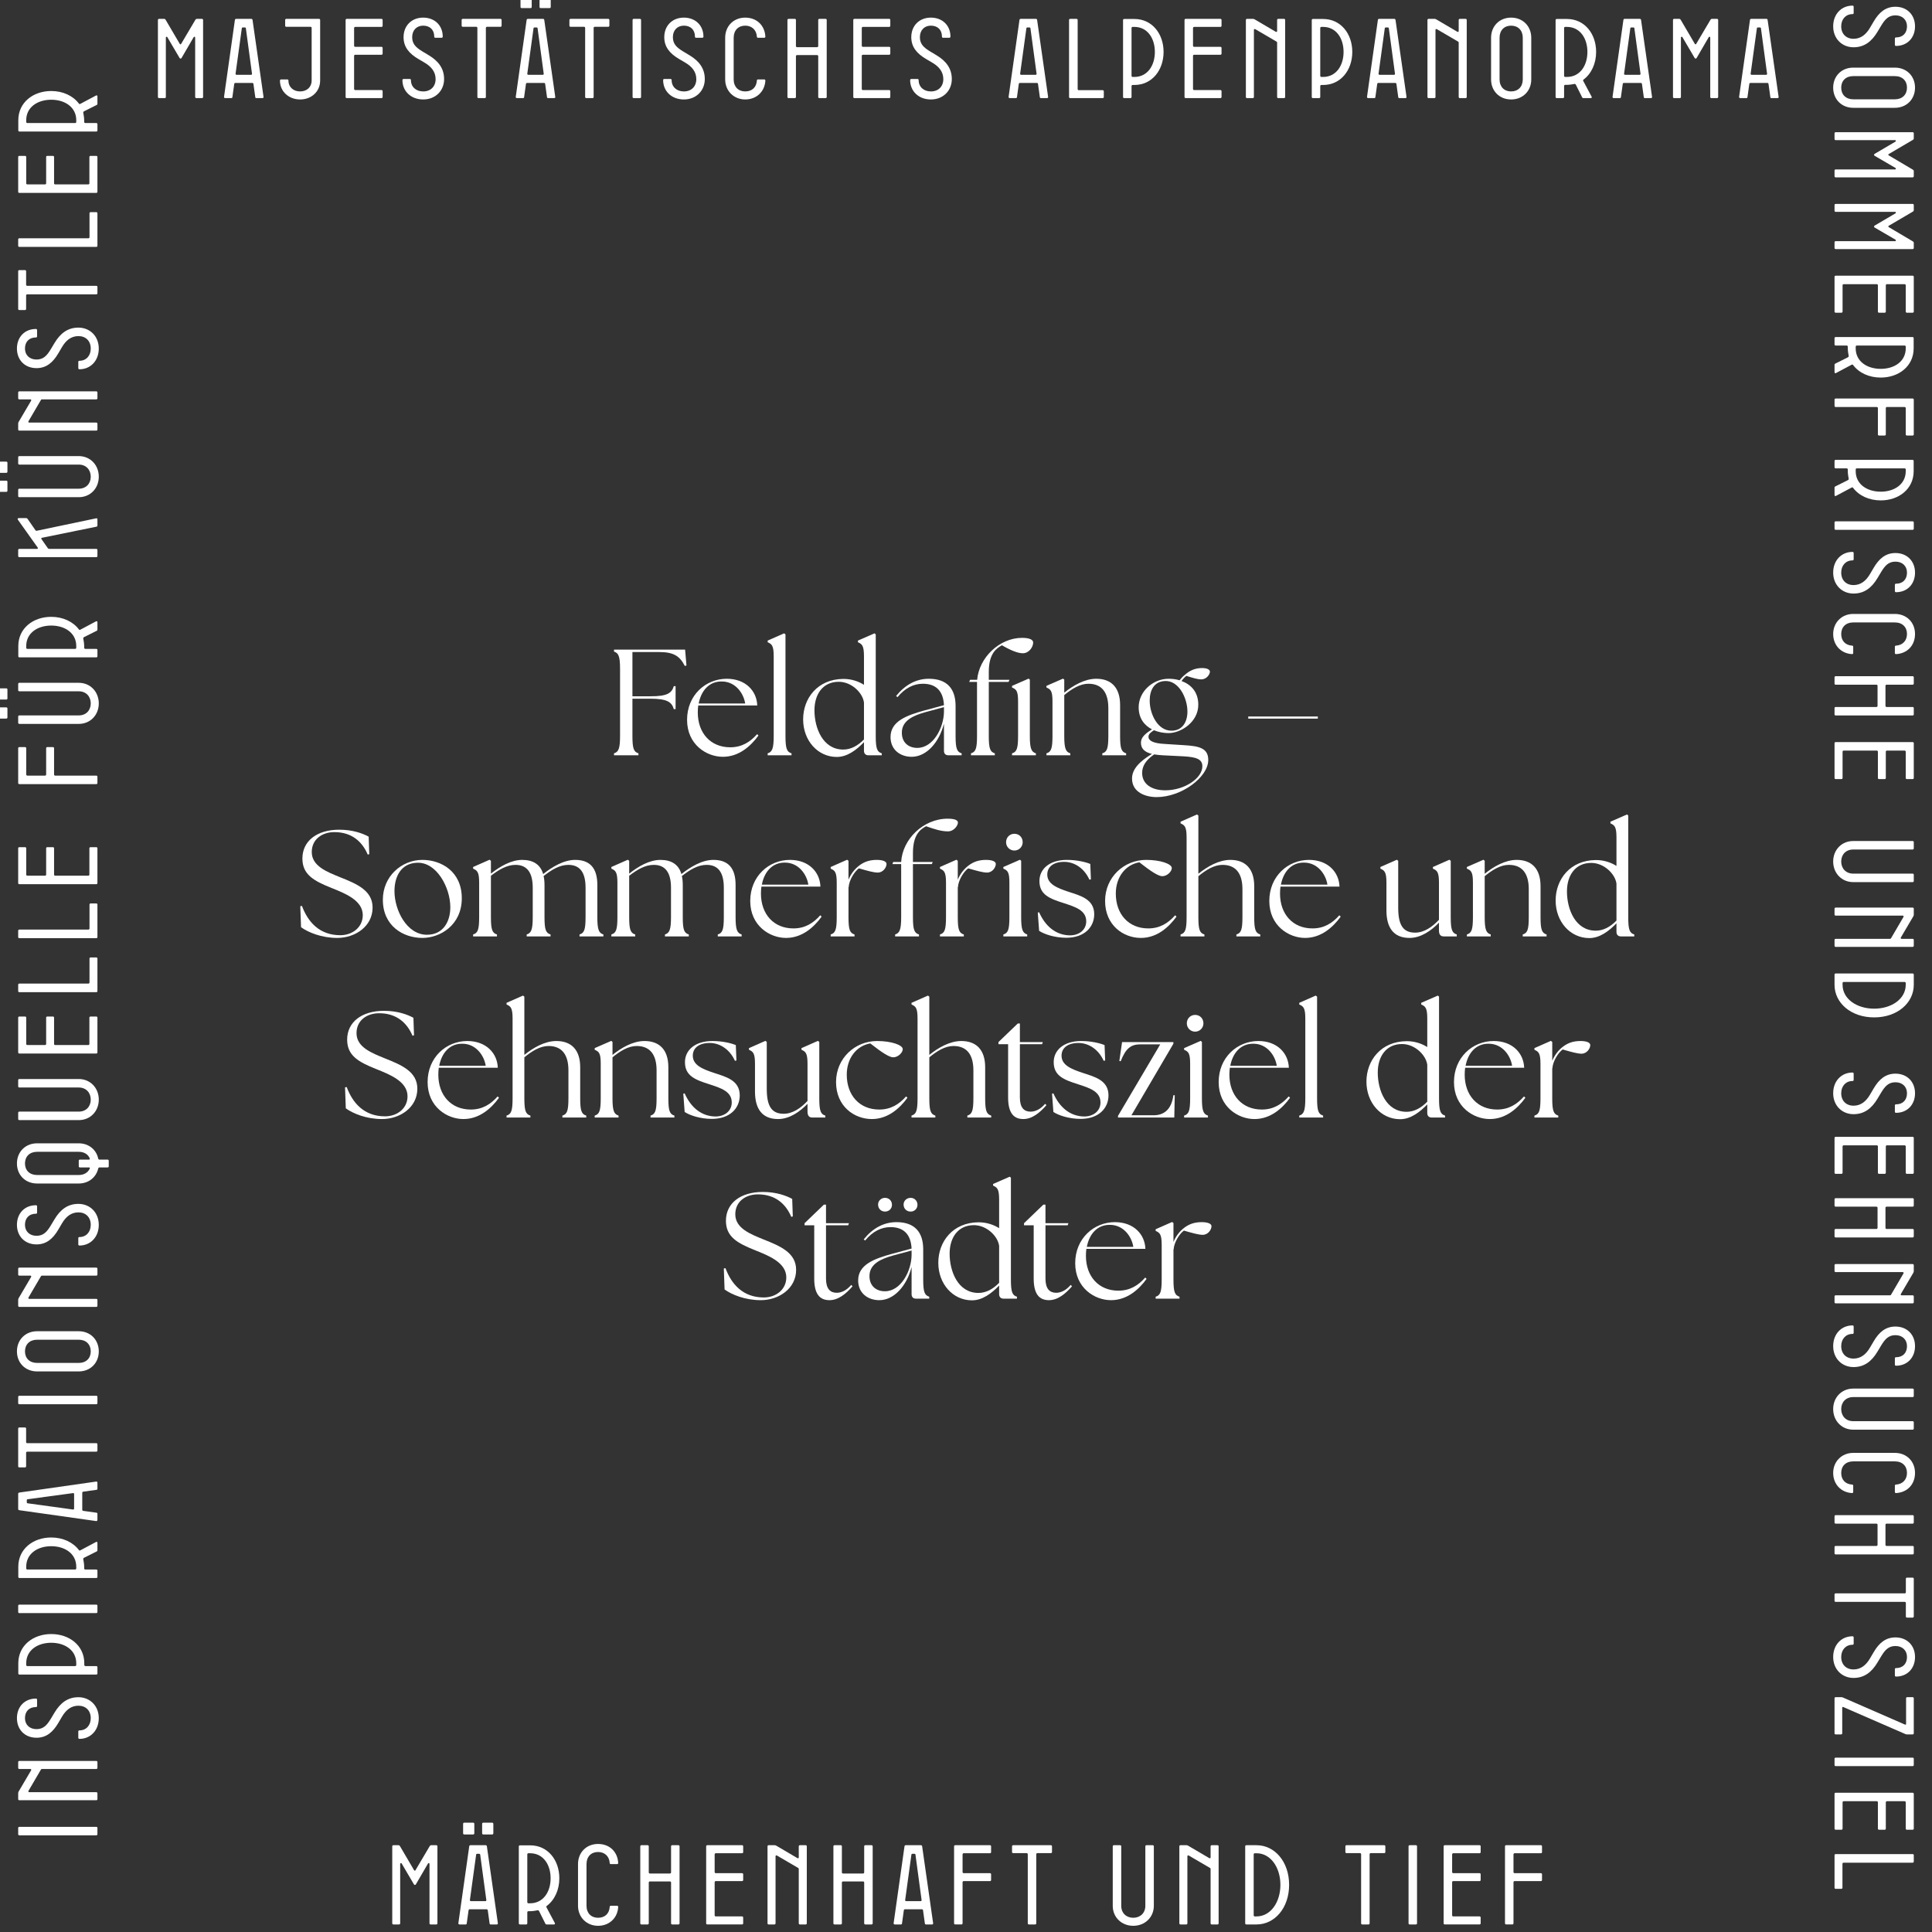 <?xml version="1.0" encoding="UTF-8"?> <svg xmlns="http://www.w3.org/2000/svg" id="Layer_1" viewBox="0 0 512 512"><rect x="0" y="0" width="512" height="512" fill="#333333" stroke="none"/><defs><style>.cls-1{fill:#fff;}</style></defs><path class="cls-1" d="M162.72,199.64c1.2-.36,1.6-1.28,1.6-4.56v-17.84c0-3.28-.4-4.2-1.6-4.56v-.52h18.84l.36,4.2-.44.12c-1.36-2.68-3.04-3.68-6.8-3.68h-7.08v11.72h4.76c4.56.04,5.68-.92,6.2-2.68h.48v6.08h-.48c-.52-1.8-1.64-2.76-6.2-2.76h-4.76v9.92c0,3.28.36,4.2,1.6,4.56v.52h-6.48v-.52Z"></path><path class="cls-1" d="M182.08,190.76c0-6.52,4.92-10.88,10.52-10.88,5.04,0,7.96,3.28,8.08,7.08h-15.64c-.08.6-.12,1.2-.12,1.84,0,5.48,3.4,9.24,8.6,9.24,3.08,0,5.28-1.4,7.12-3.48l.36.36c-2.04,2.8-5.16,5.64-9.44,5.64s-9.48-3.2-9.48-9.8ZM197.48,186.44c-.4-2.68-2.56-5.84-6.2-5.84-3.4-.04-5.48,2.48-6.12,5.84h12.32Z"></path><path class="cls-1" d="M203.44,199.64c1.2-.36,1.6-1.28,1.6-4.56v-21.2c0-2.8-.52-3.2-1.6-3.68v-.44l4.36-1.92.36.28v26.96c0,3.28.36,4.2,1.6,4.56v.52h-6.32v-.52Z"></path><path class="cls-1" d="M212.84,190.64c0-5.56,3.8-10.68,10.68-10.72,2.2,0,4.04.68,5.44,1.56v-7.6c0-2.8-.52-3.2-1.6-3.68v-.44l4.4-1.92.32.28v26.96c0,3.28.36,4.2,1.6,4.56v.52h-3.52c-.76,0-1.2-.44-1.2-1.2v-2.28c-1.96,2.04-4.44,3.96-7.28,3.92-4.96-.04-8.84-4.32-8.84-9.96ZM223.48,198.64c2.08,0,3.92-1.08,5.48-2.68v-9.8c-.36-2.6-3.32-5.48-6.68-5.48-4.24,0-6.44,3.32-6.44,7.56,0,4.68,2.2,10.4,7.64,10.4Z"></path><path class="cls-1" d="M250.16,198.96v-7.2c-1.24,4.92-4.6,8.8-8.56,8.8-2.96,0-5.6-1.8-5.6-5.24,0-4.16,4.2-5.72,8.96-7.04l5.2-1.4c-.2-3.88-2.2-5.68-5.6-5.68-2.4,0-4.72,1.12-6.72,3.56l-.36-.32c2.28-2.84,5.2-4.56,8.68-4.56,4.84,0,7.08,2.68,7.08,7.2v8c0,3.28.36,4.2,1.6,4.56v.52h-3.48c-.8,0-1.2-.44-1.2-1.2ZM243.08,198.2c4.28,0,7.04-5.4,7.08-9.6v-1.2l-5.04,1.36c-2.96.84-6.16,2.16-6.12,5.44,0,2.6,1.8,4,4.08,4Z"></path><path class="cls-1" d="M257.32,199.64c1.24-.36,1.6-1.28,1.6-4.56v-14.36h-2.08l.24-.56h1.88c.48-5.84,5.88-11.12,11.88-11.12,1.8,0,2.96.4,2.96,1.24,0,1.2-1.12,2.84-2.72,2.84-1.32,0-3.16-.72-5.56-2.12-1.32.76-3.48,2.04-3.48,7.04v2.12h5.48l-.24.56h-5.24v14.36c0,3.28.36,4.2,1.6,4.56v.52h-6.32v-.52ZM268.2,199.64c1.24-.36,1.6-1.28,1.6-4.56v-9.2c0-2.8-.48-3.2-1.6-3.68v-.44l4.4-1.92.32.28v14.96c0,3.28.4,4.2,1.6,4.56v.52h-6.32v-.52Z"></path><path class="cls-1" d="M277.32,199.64c1.24-.36,1.6-1.28,1.6-4.56v-9.2c0-2.8-.48-3.2-1.6-3.68v-.44l4.4-1.92.32.28v3.44c2.32-1.88,5.4-3.68,8.48-3.68,3.92,0,6.32,2.28,6.32,6.96v8.24c0,3.28.36,4.2,1.6,4.56v.52h-6.32v-.52c1.24-.36,1.6-1.28,1.6-4.56v-7.44c0-4.16-1.76-6.44-5.28-6.44-2.2,0-4.36,1.32-6.4,3v10.88c0,3.28.4,4.2,1.6,4.56v.52h-6.32v-.52Z"></path><path class="cls-1" d="M300,206.32c0-2.52,2.04-4.56,5.28-6.52-1.8-.44-2.92-1.28-2.92-3,0-1.48,1.32-2.48,2.92-3.52-2-1.04-3.52-2.88-3.52-5.84,0-4.2,3.8-7.56,7.92-7.56.96,0,2,.12,2.92.4.4-.52.88-1.04,1.4-1.44,1.2-1.08,2.64-1.8,4.56-1.8,1.24,0,2.08.36,2.08.96,0,.68-.84,2.04-2.28,2.04-1,0-2.16-.36-3.96-.92-.44.32-.88.8-1.28,1.36,2.44.88,4.44,2.84,4.44,6.28,0,4.6-4.6,7.52-7.88,7.52-1.24,0-2.64-.24-3.88-.76-.88.6-1.44,1-1.44,1.76.04,1.08,1.36,1.72,4.4,1.88l5.04.32c4.04.24,6.4.8,6.4,3.92,0,4.56-7.08,9.84-13.68,9.84-3.04,0-6.52-1.32-6.52-4.92ZM308.8,209.44c5.12,0,9.84-3.2,9.84-6.36,0-1.88-1.56-2.44-4.88-2.64l-5.6-.28c-.8-.04-1.56-.12-2.28-.24-2.32,1.56-3.2,3.2-3.2,4.92,0,2.88,2.4,4.6,6.12,4.6ZM310.44,193.64c2.96,0,4.24-2.36,4.24-5.08,0-3.6-2.32-8.28-5.96-8.08-2.84.12-4.04,2.4-4.04,5.2,0,3.48,2.08,7.96,5.76,7.96Z"></path><path class="cls-1" d="M330.8,189.88h18.44v.56h-18.44v-.56Z"></path><path class="cls-1" d="M79.78,245.72l-.2-5.56.44-.08c1.56,4.2,4.6,7.76,10.16,7.76,3.2,0,5.96-2.08,5.96-5.32,0-4-4.92-5.84-8.28-7.2-4.72-1.88-7.72-3.56-7.72-7.8,0-4.68,3.88-7.64,9.76-7.64,3.64,0,6.24,1,7.8,1.84l.16,4.64-.4.12c-1.48-3.48-4.28-5.96-8.84-5.96-3.24,0-6,1.88-6,5.28,0,3.76,4.12,5.28,7.52,6.68,4.44,1.76,8.6,3.52,8.6,8.04,0,5-4.64,8.04-9.36,8.04-4.2,0-7.72-1.48-9.6-2.84Z"></path><path class="cls-1" d="M101.46,238.44c0-6.24,5-10.56,10.48-10.56,4.96,0,10.44,3.04,10.44,10.16s-5.72,10.52-10.44,10.52c-5.08,0-10.48-3.16-10.48-10.12ZM113.14,247.72c4.28,0,6.2-3.44,6.2-7.32,0-5.16-3.64-12.04-8.88-11.76-4.08.16-5.92,3.52-5.92,7.52,0,5.08,3.28,11.56,8.6,11.56Z"></path><path class="cls-1" d="M125.38,247.64c1.24-.36,1.6-1.28,1.6-4.56v-9.2c0-2.8-.52-3.2-1.6-3.68v-.44l4.36-1.92.36.28v3.4c2.4-1.92,5.4-3.64,8.28-3.64s4.84,1.2,5.56,3.76c2.4-1.92,5.48-3.76,8.48-3.76,3.88,0,5.88,2.12,5.88,6.64v8.56c0,3.28.4,4.2,1.6,4.56v.52h-6.32v-.52c1.24-.36,1.6-1.28,1.6-4.56v-7.84c0-3.96-1.44-6.04-4.56-6.04-2.28,0-4.36,1.24-6.56,2.96.16.68.24,1.48.24,2.36v8.56c0,3.28.36,4.2,1.6,4.56v.52h-6.32v-.52c1.2-.36,1.6-1.28,1.6-4.56v-7.84c0-3.96-1.48-6.04-4.56-6.04-2.28,0-4.36,1.24-6.52,2.88v11c0,3.28.36,4.2,1.6,4.56v.52h-6.32v-.52Z"></path><path class="cls-1" d="M162.02,247.64c1.24-.36,1.6-1.28,1.6-4.56v-9.2c0-2.8-.52-3.2-1.6-3.68v-.44l4.36-1.92.36.28v3.4c2.4-1.92,5.4-3.64,8.28-3.64s4.84,1.2,5.56,3.76c2.4-1.92,5.48-3.76,8.48-3.76,3.88,0,5.88,2.12,5.88,6.64v8.56c0,3.28.4,4.2,1.6,4.56v.52h-6.32v-.52c1.24-.36,1.6-1.28,1.6-4.56v-7.84c0-3.96-1.44-6.04-4.56-6.04-2.28,0-4.36,1.24-6.56,2.96.16.68.24,1.48.24,2.36v8.56c0,3.28.36,4.2,1.6,4.56v.52h-6.32v-.52c1.2-.36,1.6-1.28,1.6-4.56v-7.84c0-3.96-1.48-6.04-4.56-6.04-2.28,0-4.36,1.24-6.52,2.88v11c0,3.28.36,4.2,1.6,4.56v.52h-6.32v-.52Z"></path><path class="cls-1" d="M198.82,238.76c0-6.52,4.92-10.88,10.52-10.88,5.04,0,7.96,3.28,8.08,7.08h-15.64c-.08.6-.12,1.2-.12,1.84,0,5.48,3.4,9.24,8.6,9.24,3.08,0,5.28-1.4,7.12-3.48l.36.36c-2.04,2.8-5.16,5.64-9.44,5.64s-9.48-3.2-9.48-9.8ZM214.22,234.44c-.4-2.68-2.56-5.84-6.2-5.84-3.4-.04-5.48,2.48-6.12,5.84h12.32Z"></path><path class="cls-1" d="M220.14,247.64c1.24-.36,1.6-1.28,1.6-4.56v-9.2c0-2.8-.52-3.2-1.6-3.68v-.44l4.36-1.92.36.28v5c.64-1.56,1.72-2.92,2.92-3.8,1.24-.92,2.64-1.44,4.56-1.44,1.6,0,2.6.4,2.6,1.08,0,.88-.88,2.28-2.32,2.28-1.08,0-2.64-.44-5-1.12-1.16.84-2.6,3.08-2.72,5h-.04v7.96c0,3.28.36,4.2,1.6,4.56v.52h-6.32v-.52Z"></path><path class="cls-1" d="M237.22,247.64c1.2-.36,1.6-1.28,1.6-4.56v-14.08h-2.32l.2-.56h2.12c.32-5.96,5.8-11.48,12.32-11.48,1.8,0,2.72.36,2.72,1.04,0,.72-1,2.32-2.64,2.32-1.8,0-3.52-.56-5.8-1.36-1.36.76-3.48,2.04-3.48,7.08v2.4h5.24l-.24.56h-5v14.08c0,3.28.36,4.2,1.6,4.56v.52h-6.32v-.52Z"></path><path class="cls-1" d="M249.1,247.64c1.24-.36,1.6-1.28,1.6-4.56v-9.2c0-2.8-.52-3.2-1.6-3.68v-.44l4.36-1.92.36.28v5c.64-1.56,1.72-2.92,2.92-3.8,1.24-.92,2.64-1.44,4.56-1.44,1.6,0,2.6.4,2.6,1.08,0,.88-.88,2.28-2.32,2.28-1.08,0-2.64-.44-5-1.12-1.16.84-2.6,3.08-2.72,5h-.04v7.96c0,3.28.36,4.2,1.6,4.56v.52h-6.32v-.52Z"></path><path class="cls-1" d="M265.9,247.64c1.24-.36,1.6-1.28,1.6-4.56v-9.2c0-2.8-.48-3.2-1.6-3.68v-.44l4.4-1.92.32.28v14.96c0,3.28.4,4.2,1.6,4.56v.52h-6.32v-.52ZM268.82,220.96c1.28,0,2.2.96,2.2,2.24,0,1.2-.96,2.2-2.2,2.2s-2.2-1-2.2-2.2c0-1.28.96-2.24,2.2-2.24Z"></path><path class="cls-1" d="M275.38,246.68l-.36-4.84.36-.08c1.68,3.8,4.52,6.08,8.16,6.12,2.48,0,4.32-1.48,4.32-3.72,0-2.88-2.8-3.8-5.88-4.8-3.8-1.2-6.52-2.24-6.52-5.88,0-3.16,2.64-5.6,7.28-5.6,2.6,0,4.96.56,6.2,1.08l.16,4.08-.4.08c-1.28-2.88-3.84-4.72-6.68-4.72s-4.48,1.32-4.48,3.36c0,2.52,2.56,3.56,5.72,4.6,3.04,1,6.72,1.92,6.72,5.92,0,3.36-2.52,6.2-7.32,6.24-3.2,0-5.96-.96-7.28-1.84Z"></path><path class="cls-1" d="M292.86,238.76c0-6.32,5.04-10.88,10.88-10.88,3.84,0,6.8,1.08,6.8,2.16,0,.92-1.24,2.16-2.52,2.16-1,0-2.88-1.16-6.08-3.68-3.72.64-6.24,3.96-6.24,8.28,0,5.48,3.4,9.24,8.6,9.24,3.08,0,5.28-1.4,7.12-3.48l.36.36c-2.04,2.8-5.16,5.64-9.44,5.64-4.64,0-9.48-3.36-9.48-9.8Z"></path><path class="cls-1" d="M312.86,247.64c1.24-.36,1.6-1.28,1.6-4.56v-21.2c0-2.8-.52-3.2-1.6-3.68v-.44l4.36-1.92.36.28v15.44c2.32-1.88,5.4-3.68,8.48-3.68,3.92,0,6.32,2.28,6.32,6.96v8.24c0,3.28.36,4.2,1.6,4.56v.52h-6.32v-.52c1.24-.36,1.6-1.28,1.6-4.56v-7.44c0-4.16-1.76-6.44-5.28-6.44-2.2,0-4.36,1.32-6.4,3v10.88c0,3.28.36,4.2,1.6,4.56v.52h-6.32v-.52Z"></path><path class="cls-1" d="M336.38,238.76c0-6.52,4.92-10.88,10.52-10.88,5.04,0,7.96,3.28,8.08,7.08h-15.64c-.08.6-.12,1.2-.12,1.84,0,5.48,3.4,9.24,8.6,9.24,3.08,0,5.28-1.4,7.12-3.48l.36.36c-2.04,2.8-5.16,5.64-9.44,5.64s-9.48-3.2-9.48-9.8ZM351.78,234.44c-.4-2.68-2.56-5.84-6.2-5.84-3.4-.04-5.48,2.48-6.12,5.84h12.32Z"></path><path class="cls-1" d="M367.42,241.28v-7.4c0-2.8-.52-3.2-1.6-3.68v-.44l4.36-1.92.36.28v12.44c0,4.56,1.28,6.6,4.48,6.6,2.36,0,4.52-1.48,6.32-3.4v-9.88c0-2.8-.52-3.2-1.6-3.68v-.44l4.36-1.92.36.28v14.96c0,3.28.36,4.2,1.6,4.56v.52h-3.4c-.88,0-1.32-.44-1.32-1.6v-2.04c-2.04,2.12-4.8,4.04-7.8,4.04-4.2,0-6.12-2.68-6.12-7.28Z"></path><path class="cls-1" d="M388.74,247.64c1.24-.36,1.6-1.28,1.6-4.56v-9.2c0-2.8-.48-3.2-1.6-3.68v-.44l4.4-1.92.32.28v3.44c2.32-1.88,5.4-3.68,8.48-3.68,3.92,0,6.32,2.28,6.32,6.96v8.24c0,3.28.36,4.2,1.6,4.56v.52h-6.32v-.52c1.24-.36,1.6-1.28,1.6-4.56v-7.44c0-4.16-1.76-6.44-5.28-6.44-2.2,0-4.36,1.32-6.4,3v10.88c0,3.28.4,4.2,1.6,4.56v.52h-6.32v-.52Z"></path><path class="cls-1" d="M412.26,238.64c0-5.56,3.8-10.68,10.68-10.72,2.2,0,4.04.68,5.44,1.56v-7.6c0-2.8-.52-3.2-1.6-3.68v-.44l4.4-1.92.32.28v26.96c0,3.28.36,4.2,1.6,4.56v.52h-3.52c-.76,0-1.2-.44-1.2-1.2v-2.28c-1.96,2.04-4.44,3.96-7.28,3.92-4.96-.04-8.84-4.32-8.84-9.96ZM422.9,246.64c2.08,0,3.92-1.08,5.48-2.68v-9.8c-.36-2.6-3.32-5.48-6.68-5.48-4.24,0-6.44,3.32-6.44,7.56,0,4.68,2.2,10.4,7.64,10.4Z"></path><path class="cls-1" d="M91.64,293.72l-.2-5.56.44-.08c1.56,4.2,4.6,7.76,10.16,7.76,3.2,0,5.96-2.08,5.96-5.32,0-4-4.92-5.84-8.28-7.2-4.72-1.88-7.72-3.56-7.72-7.8,0-4.68,3.88-7.64,9.76-7.64,3.64,0,6.24,1,7.8,1.84l.16,4.64-.4.12c-1.48-3.48-4.28-5.96-8.84-5.96-3.24,0-6,1.88-6,5.28,0,3.76,4.12,5.28,7.52,6.68,4.44,1.76,8.6,3.52,8.6,8.04,0,5-4.64,8.04-9.36,8.04-4.2,0-7.72-1.48-9.6-2.84Z"></path><path class="cls-1" d="M113.32,286.76c0-6.52,4.92-10.88,10.52-10.88,5.04,0,7.96,3.28,8.08,7.08h-15.64c-.08.6-.12,1.2-.12,1.84,0,5.48,3.4,9.24,8.6,9.24,3.08,0,5.28-1.4,7.12-3.48l.36.36c-2.04,2.8-5.16,5.64-9.44,5.64s-9.48-3.2-9.48-9.8ZM128.72,282.44c-.4-2.68-2.56-5.84-6.2-5.84-3.4-.04-5.48,2.48-6.12,5.84h12.32Z"></path><path class="cls-1" d="M134.24,295.64c1.24-.36,1.6-1.28,1.6-4.56v-21.2c0-2.8-.52-3.2-1.6-3.68v-.44l4.36-1.92.36.28v15.44c2.32-1.88,5.4-3.68,8.48-3.68,3.92,0,6.32,2.28,6.32,6.96v8.24c0,3.28.36,4.2,1.6,4.56v.52h-6.32v-.52c1.24-.36,1.6-1.28,1.6-4.56v-7.44c0-4.16-1.76-6.44-5.28-6.44-2.2,0-4.36,1.32-6.4,3v10.88c0,3.28.36,4.2,1.6,4.56v.52h-6.32v-.52Z"></path><path class="cls-1" d="M157.6,295.64c1.24-.36,1.6-1.28,1.6-4.56v-9.2c0-2.8-.48-3.2-1.6-3.68v-.44l4.4-1.92.32.28v3.44c2.32-1.88,5.4-3.68,8.48-3.68,3.92,0,6.32,2.28,6.32,6.96v8.24c0,3.28.36,4.2,1.6,4.56v.52h-6.32v-.52c1.24-.36,1.6-1.28,1.6-4.56v-7.44c0-4.16-1.76-6.44-5.28-6.44-2.2,0-4.36,1.32-6.4,3v10.88c0,3.28.4,4.2,1.6,4.56v.52h-6.32v-.52Z"></path><path class="cls-1" d="M181.44,294.68l-.36-4.84.36-.08c1.68,3.8,4.52,6.08,8.16,6.12,2.48,0,4.32-1.48,4.32-3.72,0-2.88-2.8-3.8-5.88-4.8-3.8-1.2-6.52-2.24-6.52-5.88,0-3.16,2.64-5.6,7.28-5.6,2.6,0,4.96.56,6.2,1.08l.16,4.08-.4.08c-1.28-2.88-3.84-4.72-6.68-4.72s-4.48,1.32-4.48,3.36c0,2.52,2.56,3.56,5.72,4.6,3.04,1,6.72,1.92,6.72,5.92,0,3.36-2.52,6.2-7.32,6.24-3.2,0-5.96-.96-7.28-1.84Z"></path><path class="cls-1" d="M200.08,289.28v-7.4c0-2.8-.52-3.2-1.6-3.68v-.44l4.36-1.92.36.28v12.44c0,4.56,1.28,6.6,4.48,6.6,2.36,0,4.52-1.48,6.32-3.4v-9.88c0-2.8-.52-3.2-1.6-3.68v-.44l4.36-1.92.36.28v14.96c0,3.28.36,4.2,1.6,4.56v.52h-3.4c-.88,0-1.32-.44-1.32-1.6v-2.04c-2.04,2.12-4.8,4.04-7.8,4.04-4.2,0-6.12-2.68-6.12-7.28Z"></path><path class="cls-1" d="M221.56,286.76c0-6.32,5.04-10.88,10.88-10.88,3.84,0,6.8,1.08,6.8,2.16,0,.92-1.24,2.16-2.52,2.16-1,0-2.88-1.16-6.08-3.68-3.72.64-6.24,3.96-6.24,8.28,0,5.48,3.4,9.24,8.6,9.24,3.08,0,5.28-1.4,7.12-3.48l.36.36c-2.04,2.8-5.16,5.64-9.44,5.64-4.64,0-9.48-3.36-9.48-9.8Z"></path><path class="cls-1" d="M241.56,295.64c1.24-.36,1.6-1.28,1.6-4.56v-21.2c0-2.8-.52-3.2-1.6-3.68v-.44l4.36-1.92.36.28v15.44c2.32-1.88,5.4-3.68,8.48-3.68,3.92,0,6.32,2.28,6.32,6.96v8.24c0,3.28.36,4.2,1.6,4.56v.52h-6.32v-.52c1.24-.36,1.6-1.28,1.6-4.56v-7.44c0-4.16-1.76-6.44-5.28-6.44-2.2,0-4.36,1.32-6.4,3v10.88c0,3.28.36,4.2,1.6,4.56v.52h-6.32v-.52Z"></path><path class="cls-1" d="M267.16,290.84v-14.12h-2.56v-.56l5.12-4.92h.56v4.92h6.08l-.2.56h-5.88v14.12c0,2.72,1.12,3.76,2.84,3.76,1.12,0,2.52-.52,3.84-2.08l.36.36c-1.72,1.96-3.76,3.68-6.12,3.68-2.52,0-4.04-1.56-4.04-5.72Z"></path><path class="cls-1" d="M279.16,294.68l-.36-4.84.36-.08c1.68,3.8,4.52,6.08,8.16,6.12,2.48,0,4.32-1.48,4.32-3.72,0-2.88-2.8-3.8-5.88-4.8-3.8-1.2-6.52-2.24-6.52-5.88,0-3.16,2.64-5.6,7.28-5.6,2.6,0,4.96.56,6.2,1.08l.16,4.08-.4.08c-1.28-2.88-3.84-4.72-6.68-4.72s-4.48,1.32-4.48,3.36c0,2.52,2.56,3.56,5.72,4.6,3.04,1,6.72,1.92,6.72,5.92,0,3.36-2.52,6.2-7.32,6.24-3.2,0-5.96-.96-7.28-1.84Z"></path><path class="cls-1" d="M296.28,295.72l11.2-18.96h-5.24c-2.56,0-3.92,1.08-5.24,4.48l-.36-.08.72-5h13.6v.44l-11.12,18.96h5.84c2.72,0,4.76-1.44,5.28-5.32h.36l-.12,5.92h-14.92v-.44Z"></path><path class="cls-1" d="M313.8,295.64c1.24-.36,1.6-1.28,1.6-4.56v-9.2c0-2.8-.48-3.2-1.6-3.68v-.44l4.4-1.92.32.28v14.96c0,3.28.4,4.2,1.6,4.56v.52h-6.32v-.52ZM316.72,268.96c1.28,0,2.2.96,2.2,2.24,0,1.2-.96,2.2-2.2,2.2s-2.2-1-2.2-2.2c0-1.28.96-2.24,2.2-2.24Z"></path><path class="cls-1" d="M322.96,286.76c0-6.52,4.92-10.88,10.52-10.88,5.04,0,7.96,3.28,8.08,7.08h-15.64c-.08.6-.12,1.2-.12,1.84,0,5.48,3.4,9.24,8.6,9.24,3.08,0,5.28-1.4,7.12-3.48l.36.36c-2.04,2.8-5.16,5.64-9.44,5.64s-9.48-3.2-9.48-9.8ZM338.36,282.44c-.4-2.68-2.56-5.84-6.2-5.84-3.4-.04-5.48,2.48-6.12,5.84h12.32Z"></path><path class="cls-1" d="M344.32,295.64c1.2-.36,1.6-1.28,1.6-4.56v-21.2c0-2.8-.52-3.2-1.6-3.68v-.44l4.36-1.92.36.28v26.96c0,3.28.36,4.2,1.6,4.56v.52h-6.32v-.52Z"></path><path class="cls-1" d="M362.12,286.64c0-5.56,3.8-10.68,10.68-10.72,2.2,0,4.04.68,5.44,1.56v-7.6c0-2.8-.52-3.2-1.6-3.68v-.44l4.4-1.92.32.28v26.96c0,3.28.36,4.2,1.6,4.56v.52h-3.52c-.76,0-1.2-.44-1.2-1.2v-2.28c-1.96,2.04-4.44,3.96-7.28,3.92-4.96-.04-8.84-4.32-8.84-9.96ZM372.76,294.64c2.08,0,3.92-1.08,5.48-2.68v-9.8c-.36-2.6-3.32-5.48-6.68-5.48-4.24,0-6.44,3.32-6.44,7.56,0,4.68,2.2,10.4,7.64,10.4Z"></path><path class="cls-1" d="M385.32,286.76c0-6.52,4.92-10.88,10.52-10.88,5.04,0,7.96,3.28,8.08,7.08h-15.64c-.08.6-.12,1.2-.12,1.84,0,5.48,3.4,9.24,8.6,9.24,3.08,0,5.28-1.4,7.12-3.48l.36.36c-2.04,2.8-5.16,5.64-9.44,5.64s-9.48-3.2-9.48-9.8ZM400.72,282.44c-.4-2.68-2.56-5.84-6.2-5.84-3.4-.04-5.48,2.48-6.12,5.84h12.32Z"></path><path class="cls-1" d="M406.64,295.64c1.24-.36,1.6-1.28,1.6-4.56v-9.2c0-2.8-.52-3.2-1.6-3.68v-.44l4.36-1.92.36.28v5c.64-1.56,1.72-2.92,2.92-3.8,1.24-.92,2.64-1.44,4.56-1.44,1.6,0,2.6.4,2.6,1.08,0,.88-.88,2.28-2.32,2.28-1.08,0-2.64-.44-5-1.12-1.16.84-2.6,3.08-2.72,5h-.04v7.96c0,3.28.36,4.2,1.6,4.56v.52h-6.32v-.52Z"></path><path class="cls-1" d="M192.02,341.72l-.2-5.56.44-.08c1.56,4.2,4.6,7.76,10.16,7.76,3.2,0,5.96-2.08,5.96-5.32,0-4-4.92-5.84-8.28-7.2-4.72-1.88-7.72-3.56-7.72-7.8,0-4.68,3.88-7.64,9.76-7.64,3.64,0,6.24,1,7.8,1.84l.16,4.64-.4.12c-1.48-3.48-4.28-5.96-8.84-5.96-3.24,0-6,1.88-6,5.28,0,3.76,4.12,5.28,7.52,6.68,4.44,1.76,8.6,3.52,8.6,8.04,0,5-4.64,8.04-9.36,8.04-4.2,0-7.72-1.48-9.6-2.84Z"></path><path class="cls-1" d="M215.78,338.84v-14.12h-2.56v-.56l5.12-4.92h.56v4.92h6.08l-.2.56h-5.88v14.12c0,2.72,1.12,3.76,2.84,3.76,1.12,0,2.52-.52,3.84-2.08l.36.36c-1.72,1.96-3.76,3.68-6.12,3.68-2.52,0-4.04-1.56-4.04-5.72Z"></path><path class="cls-1" d="M241.58,342.96v-7.2c-1.24,4.92-4.6,8.8-8.56,8.8-2.96,0-5.6-1.8-5.6-5.24,0-4.16,4.2-5.72,8.96-7.04l5.2-1.4c-.2-3.88-2.2-5.68-5.6-5.68-2.4,0-4.72,1.12-6.72,3.56l-.36-.32c2.28-2.84,5.2-4.56,8.68-4.56,4.84,0,7.08,2.68,7.08,7.2v8c0,3.28.36,4.2,1.6,4.56v.52h-3.48c-.8,0-1.2-.44-1.2-1.2ZM234.5,342.2c4.28,0,7.04-5.4,7.08-9.6v-1.2l-5.04,1.36c-2.96.84-6.16,2.16-6.12,5.44,0,2.6,1.8,4,4.08,4ZM234.54,317.44c1.08,0,1.84.8,1.84,1.84s-.8,1.8-1.84,1.8-1.84-.76-1.84-1.88c0-.96.8-1.76,1.84-1.76ZM241.34,317.44c1,0,1.8.8,1.8,1.84s-.8,1.8-1.8,1.8c-1.08,0-1.88-.76-1.88-1.88,0-.96.8-1.76,1.88-1.76Z"></path><path class="cls-1" d="M248.66,334.64c0-5.56,3.8-10.68,10.68-10.72,2.2,0,4.04.68,5.44,1.56v-7.6c0-2.8-.52-3.2-1.6-3.68v-.44l4.4-1.92.32.28v26.96c0,3.28.36,4.2,1.6,4.56v.52h-3.52c-.76,0-1.2-.44-1.2-1.2v-2.28c-1.96,2.04-4.44,3.96-7.28,3.92-4.96-.04-8.84-4.32-8.84-9.96ZM259.3,342.64c2.08,0,3.92-1.08,5.48-2.68v-9.8c-.36-2.6-3.32-5.48-6.68-5.48-4.24,0-6.44,3.32-6.44,7.56,0,4.68,2.2,10.4,7.64,10.4Z"></path><path class="cls-1" d="M273.94,338.84v-14.12h-2.56v-.56l5.12-4.92h.56v4.92h6.08l-.2.56h-5.88v14.12c0,2.72,1.12,3.76,2.84,3.76,1.12,0,2.52-.52,3.84-2.08l.36.36c-1.72,1.96-3.76,3.68-6.12,3.68-2.52,0-4.04-1.56-4.04-5.72Z"></path><path class="cls-1" d="M284.94,334.76c0-6.52,4.92-10.88,10.52-10.88,5.04,0,7.96,3.28,8.08,7.08h-15.64c-.08.6-.12,1.2-.12,1.84,0,5.48,3.4,9.24,8.6,9.24,3.08,0,5.28-1.4,7.12-3.48l.36.36c-2.04,2.8-5.16,5.64-9.44,5.64s-9.48-3.2-9.48-9.8ZM300.34,330.44c-.4-2.68-2.56-5.84-6.2-5.84-3.4-.04-5.48,2.48-6.12,5.84h12.32Z"></path><path class="cls-1" d="M306.26,343.64c1.24-.36,1.6-1.28,1.6-4.56v-9.2c0-2.8-.52-3.2-1.6-3.68v-.44l4.36-1.92.36.28v5c.64-1.56,1.72-2.92,2.92-3.8,1.24-.92,2.64-1.44,4.56-1.44,1.6,0,2.6.4,2.6,1.08,0,.88-.88,2.28-2.32,2.28-1.08,0-2.64-.44-5-1.12-1.16.84-2.6,3.08-2.72,5h-.04v7.96c0,3.28.36,4.2,1.6,4.56v.52h-6.32v-.52Z"></path><path class="cls-1" d="M41.85,25.7V5.3c0-.18.12-.3.3-.3h1.35c.18,0,.3.09.39.24l3.75,6.39c.03.06.09.12.18.12s.15-.06.18-.12l3.78-6.39c.09-.15.21-.24.39-.24h1.35c.18,0,.3.12.3.3v20.4c0,.18-.12.3-.3.3h-1.5c-.18,0-.3-.12-.3-.3v-15.75c0-.12-.09-.21-.21-.21s-.18.09-.21.15l-3.18,5.46c-.06.12-.15.18-.27.18s-.21-.06-.27-.18l-3.21-5.46c-.03-.06-.09-.15-.21-.15s-.21.09-.21.21v15.75c0,.18-.12.3-.3.3h-1.5c-.18,0-.3-.12-.3-.3Z"></path><path class="cls-1" d="M59.37,25.67l2.88-20.37c.03-.21.15-.3.33-.3h4.02c.18,0,.3.09.33.3l2.91,20.37c.03.18-.09.33-.27.33h-1.62c-.18,0-.27-.06-.3-.27l-.48-3.45c-.03-.24-.15-.3-.33-.3h-4.44c-.18,0-.3.06-.33.3l-.48,3.45c-.03.21-.12.27-.3.27h-1.62c-.18,0-.33-.15-.3-.33ZM66.54,19.82c.18,0,.27-.12.24-.3l-1.62-12c-.03-.18-.09-.24-.27-.24h-.54c-.18,0-.24.06-.27.24l-1.65,12c-.03.18.09.3.27.3h3.84Z"></path><path class="cls-1" d="M74.19,21.35c0-.18.12-.3.3-.3h1.65c.18,0,.3.09.3.3,0,1.77,1.35,2.88,3.09,2.88s3.06-1.11,3.06-2.88V7.4c0-.18-.12-.3-.3-.3h-6.42c-.18,0-.3-.12-.3-.3v-1.5c0-.18.12-.3.3-.3h8.67c.18,0,.3.12.3.3v16.05c0,2.91-2.31,5.01-5.31,5.01s-5.34-2.1-5.34-5.01Z"></path><path class="cls-1" d="M91.59,25.7V5.3c0-.18.12-.3.3-.3h9.21c.18,0,.3.12.3.3v1.53c0,.18-.12.3-.3.3h-6.96c-.18,0-.3.12-.3.36v4.62c0,.18.12.3.3.3h6.96c.18,0,.3.12.3.3v1.5c0,.18-.12.3-.3.3h-6.96c-.18,0-.3.12-.3.3v8.76c0,.18.12.3.3.3h6.96c.18,0,.3.12.3.3v1.53c0,.18-.12.3-.3.3h-9.21c-.18,0-.3-.12-.3-.3Z"></path><path class="cls-1" d="M106.65,21.23c0-.18.12-.3.3-.3h1.65c.18,0,.3.09.3.3,0,1.8,1.35,3,3.24,3,2.01,0,3.3-1.32,3.3-3.27s-1.17-3.33-2.91-4.35l-1.68-.99c-2.4-1.41-3.9-3.15-3.9-5.76,0-3.09,2.16-5.19,5.19-5.19s5.19,2.04,5.19,5.04c0,.18-.12.3-.3.3h-1.65c-.18,0-.3-.09-.3-.3,0-1.86-1.2-2.91-2.94-2.91s-2.91,1.23-2.91,3.06,1.05,2.76,2.73,3.78l1.65.99c2.61,1.56,4.08,3.54,4.08,6.33,0,3.06-2.28,5.4-5.55,5.4s-5.49-2.22-5.49-5.13Z"></path><path class="cls-1" d="M126.51,25.7V7.4c0-.18-.12-.3-.3-.3h-3.57c-.18,0-.3-.12-.3-.3v-1.5c0-.18.12-.3.3-.3h9.99c.18,0,.3.12.3.3v1.5c0,.18-.12.3-.3.3h-3.57c-.18,0-.3.12-.3.3v18.3c0,.18-.12.3-.3.3h-1.65c-.18,0-.3-.12-.3-.3Z"></path><path class="cls-1" d="M136.68,25.67l2.88-20.37c.03-.21.15-.3.33-.3h4.02c.18,0,.3.09.33.3l2.91,20.37c.03.18-.09.33-.27.33h-1.62c-.18,0-.27-.06-.3-.27l-.48-3.45c-.03-.24-.15-.3-.33-.3h-4.44c-.18,0-.3.06-.33.3l-.48,3.45c-.03.21-.12.27-.3.27h-1.62c-.18,0-.33-.15-.3-.33ZM137.94,1.85V-.67c0-.18.12-.3.3-.3h2.37c.18,0,.3.12.3.3V1.85c0,.18-.12.3-.3.3h-2.37c-.18,0-.3-.12-.3-.3ZM143.85,19.82c.18,0,.27-.12.24-.3l-1.62-12c-.03-.18-.09-.24-.27-.24h-.54c-.18,0-.24.06-.27.24l-1.65,12c-.03.18.09.3.27.3h3.84ZM142.98,1.85V-.67c0-.18.12-.3.3-.3h2.37c.18,0,.3.12.3.3V1.85c0,.18-.12.3-.3.3h-2.37c-.18,0-.3-.12-.3-.3Z"></path><path class="cls-1" d="M155.07,25.7V7.4c0-.18-.12-.3-.3-.3h-3.57c-.18,0-.3-.12-.3-.3v-1.5c0-.18.12-.3.3-.3h9.99c.18,0,.3.12.3.3v1.5c0,.18-.12.3-.3.3h-3.57c-.18,0-.3.12-.3.3v18.3c0,.18-.12.3-.3.3h-1.65c-.18,0-.3-.12-.3-.3Z"></path><path class="cls-1" d="M167.64,25.7V5.3c0-.18.12-.3.3-.3h1.65c.18,0,.3.12.3.3v20.4c0,.18-.12.3-.3.3h-1.65c-.18,0-.3-.12-.3-.3Z"></path><path class="cls-1" d="M175.74,21.23c0-.18.12-.3.3-.3h1.65c.18,0,.3.09.3.3,0,1.8,1.35,3,3.24,3,2.01,0,3.3-1.32,3.3-3.27s-1.17-3.33-2.91-4.35l-1.68-.99c-2.4-1.41-3.9-3.15-3.9-5.76,0-3.09,2.16-5.19,5.19-5.19s5.19,2.04,5.19,5.04c0,.18-.12.3-.3.3h-1.65c-.18,0-.3-.09-.3-.3,0-1.86-1.2-2.91-2.94-2.91s-2.91,1.23-2.91,3.06,1.05,2.76,2.73,3.78l1.65.99c2.61,1.56,4.08,3.54,4.08,6.33,0,3.06-2.28,5.4-5.55,5.4s-5.49-2.22-5.49-5.13Z"></path><path class="cls-1" d="M192.18,21.05v-11.04c0-3.09,2.22-5.34,5.31-5.34s5.19,2.1,5.34,5.04c0,.18-.12.3-.3.3h-1.65c-.18,0-.3-.09-.3-.3-.12-1.8-1.35-2.91-3.09-2.91-1.83,0-3.06,1.23-3.06,3.21v11.04c0,1.95,1.23,3.18,3.06,3.18s2.97-1.11,3.09-2.88c0-.21.12-.3.3-.3h1.65c.18,0,.3.12.3.3-.15,2.91-2.34,5.01-5.34,5.01s-5.31-2.25-5.31-5.31Z"></path><path class="cls-1" d="M208.68,25.7V5.3c0-.18.12-.3.3-.3h1.65c.18,0,.3.12.3.3v6.9c0,.18.12.3.3.3h5.31c.18,0,.3-.12.3-.3v-6.9c0-.18.12-.3.3-.3h1.65c.18,0,.3.12.3.3v20.4c0,.18-.12.3-.3.3h-1.65c-.18,0-.3-.12-.3-.3v-10.8c0-.18-.12-.3-.3-.3h-5.31c-.18,0-.3.12-.3.3v10.8c0,.18-.12.3-.3.3h-1.65c-.18,0-.3-.12-.3-.3Z"></path><path class="cls-1" d="M226.13,25.7V5.3c0-.18.12-.3.3-.3h9.21c.18,0,.3.12.3.3v1.53c0,.18-.12.3-.3.3h-6.96c-.18,0-.3.12-.3.36v4.62c0,.18.12.3.3.3h6.96c.18,0,.3.12.3.3v1.5c0,.18-.12.3-.3.3h-6.96c-.18,0-.3.12-.3.3v8.76c0,.18.12.3.3.3h6.96c.18,0,.3.12.3.3v1.53c0,.18-.12.3-.3.3h-9.21c-.18,0-.3-.12-.3-.3Z"></path><path class="cls-1" d="M241.2,21.23c0-.18.12-.3.3-.3h1.65c.18,0,.3.09.3.3,0,1.8,1.35,3,3.24,3,2.01,0,3.3-1.32,3.3-3.27s-1.17-3.33-2.91-4.35l-1.68-.99c-2.4-1.41-3.9-3.15-3.9-5.76,0-3.09,2.16-5.19,5.19-5.19s5.19,2.04,5.19,5.04c0,.18-.12.3-.3.3h-1.65c-.18,0-.3-.09-.3-.3,0-1.86-1.2-2.91-2.94-2.91s-2.91,1.23-2.91,3.06,1.05,2.76,2.73,3.78l1.65.99c2.61,1.56,4.08,3.54,4.08,6.33,0,3.06-2.28,5.4-5.55,5.4s-5.49-2.22-5.49-5.13Z"></path><path class="cls-1" d="M267.29,25.67l2.88-20.37c.03-.21.15-.3.33-.3h4.02c.18,0,.3.09.33.3l2.91,20.37c.03.18-.09.33-.27.33h-1.62c-.18,0-.27-.06-.3-.27l-.48-3.45c-.03-.24-.15-.3-.33-.3h-4.44c-.18,0-.3.06-.33.3l-.48,3.45c-.03.21-.12.27-.3.27h-1.62c-.18,0-.33-.15-.3-.33ZM274.46,19.82c.18,0,.27-.12.24-.3l-1.62-12c-.03-.18-.09-.24-.27-.24h-.54c-.18,0-.24.06-.27.24l-1.65,12c-.03.18.09.3.27.3h3.84Z"></path><path class="cls-1" d="M283.31,25.7V5.3c0-.18.12-.3.3-.3h1.68c.18,0,.3.12.3.3v18.3c0,.18.12.3.3.3h6.33c.18,0,.3.12.3.3v1.5c0,.18-.12.3-.3.3h-8.61c-.18,0-.3-.12-.3-.3Z"></path><path class="cls-1" d="M297.62,25.7V5.33c0-.18.12-.3.3-.3h2.7c4.68,0,7.74,3.9,7.74,8.73s-3.06,8.76-7.74,8.76h-.45c-.18,0-.3.12-.3.3v2.88c0,.18-.12.3-.3.3h-1.65c-.18,0-.3-.12-.3-.3ZM300.62,20.39c3.45,0,5.43-3,5.43-6.63s-1.98-6.63-5.43-6.63h-.45c-.18,0-.3.12-.3.3v12.66c0,.18.12.3.3.3h.45Z"></path><path class="cls-1" d="M313.91,25.7V5.3c0-.18.12-.3.3-.3h9.21c.18,0,.3.12.3.3v1.53c0,.18-.12.3-.3.3h-6.96c-.18,0-.3.12-.3.36v4.62c0,.18.12.3.3.3h6.96c.18,0,.3.12.3.3v1.5c0,.18-.12.3-.3.3h-6.96c-.18,0-.3.12-.3.3v8.76c0,.18.12.3.3.3h6.96c.18,0,.3.12.3.3v1.53c0,.18-.12.3-.3.3h-9.21c-.18,0-.3-.12-.3-.3Z"></path><path class="cls-1" d="M330.17,25.7V5.3c0-.18.12-.3.3-.3h1.62c.12,0,.27.06.39.12l5.61,3.3c.18.09.36.03.36-.18v-2.94c0-.18.12-.3.3-.3h1.53c.18,0,.3.12.3.3v20.4c0,.18-.12.3-.3.3h-1.53c-.18,0-.3-.12-.3-.3v-14.37c0-.12-.03-.24-.15-.3l-5.64-3.3c-.18-.09-.36,0-.36.18v17.79c0,.18-.12.3-.3.3h-1.53c-.18,0-.3-.12-.3-.3Z"></path><path class="cls-1" d="M347.63,25.7V5.33c0-.18.12-.3.3-.3h2.7c4.68,0,7.74,3.9,7.74,8.73s-3.06,8.76-7.74,8.76h-.45c-.18,0-.3.12-.3.3v2.88c0,.18-.12.3-.3.3h-1.65c-.18,0-.3-.12-.3-.3ZM350.63,20.39c3.45,0,5.43-3,5.43-6.63s-1.98-6.63-5.43-6.63h-.45c-.18,0-.3.12-.3.3v12.66c0,.18.12.3.3.3h.45Z"></path><path class="cls-1" d="M362.27,25.67l2.88-20.37c.03-.21.15-.3.33-.3h4.02c.18,0,.3.09.33.3l2.91,20.37c.03.18-.09.33-.27.33h-1.62c-.18,0-.27-.06-.3-.27l-.48-3.45c-.03-.24-.15-.3-.33-.3h-4.44c-.18,0-.3.06-.33.3l-.48,3.45c-.03.21-.12.27-.3.27h-1.62c-.18,0-.33-.15-.3-.33ZM369.44,19.82c.18,0,.27-.12.24-.3l-1.62-12c-.03-.18-.09-.24-.27-.24h-.54c-.18,0-.24.06-.27.24l-1.65,12c-.03.18.09.3.27.3h3.84Z"></path><path class="cls-1" d="M378.29,25.7V5.3c0-.18.12-.3.3-.3h1.62c.12,0,.27.06.39.12l5.61,3.3c.18.09.36.03.36-.18v-2.94c0-.18.12-.3.3-.3h1.53c.18,0,.3.12.3.3v20.4c0,.18-.12.3-.3.3h-1.53c-.18,0-.3-.12-.3-.3v-14.37c0-.12-.03-.24-.15-.3l-5.64-3.3c-.18-.09-.36,0-.36.18v17.79c0,.18-.12.3-.3.3h-1.53c-.18,0-.3-.12-.3-.3Z"></path><path class="cls-1" d="M405.8,10.01v11.04c0,3.06-2.25,5.31-5.34,5.31s-5.31-2.25-5.31-5.31v-11.04c0-3.09,2.22-5.34,5.31-5.34s5.34,2.25,5.34,5.34ZM403.55,21.05v-11.04c0-1.98-1.26-3.21-3.09-3.21s-3.06,1.23-3.06,3.21v11.04c0,1.95,1.23,3.18,3.06,3.18s3.09-1.23,3.09-3.18Z"></path><path class="cls-1" d="M412.25,25.7V5.33c0-.18.12-.3.3-.3h2.7c4.68,0,7.74,3.9,7.74,8.73,0,3.09-1.26,5.79-3.36,7.35-.12.09-.12.21-.06.33l2.22,4.17c.12.21,0,.39-.21.39h-1.98c-.15,0-.27-.09-.33-.24l-1.65-3.3c-.09-.18-.24-.24-.42-.21-.12.03-1.23.24-1.95.24h-.45c-.18,0-.3.12-.3.3v2.91c0,.18-.12.3-.3.3h-1.65c-.18,0-.3-.12-.3-.3ZM415.25,20.39c3.45,0,5.43-3,5.43-6.63s-1.98-6.63-5.43-6.63h-.45c-.18,0-.3.12-.3.3v12.66c0,.18.12.3.3.3h.45Z"></path><path class="cls-1" d="M427.34,25.67l2.88-20.37c.03-.21.15-.3.33-.3h4.02c.18,0,.3.09.33.3l2.91,20.37c.03.18-.09.33-.27.33h-1.62c-.18,0-.27-.06-.3-.27l-.48-3.45c-.03-.24-.15-.3-.33-.3h-4.44c-.18,0-.3.06-.33.3l-.48,3.45c-.03.21-.12.27-.3.27h-1.62c-.18,0-.33-.15-.3-.33ZM434.51,19.82c.18,0,.27-.12.24-.3l-1.62-12c-.03-.18-.09-.24-.27-.24h-.54c-.18,0-.24.06-.27.24l-1.65,12c-.03.18.09.3.27.3h3.84Z"></path><path class="cls-1" d="M443.36,25.7V5.3c0-.18.12-.3.3-.3h1.35c.18,0,.3.09.39.24l3.75,6.39c.03.06.09.12.18.12s.15-.06.18-.12l3.78-6.39c.09-.15.21-.24.39-.24h1.35c.18,0,.3.12.3.3v20.4c0,.18-.12.3-.3.3h-1.5c-.18,0-.3-.12-.3-.3v-15.75c0-.12-.09-.21-.21-.21s-.18.09-.21.15l-3.18,5.46c-.06.12-.15.18-.27.18s-.21-.06-.27-.18l-3.21-5.46c-.03-.06-.09-.15-.21-.15s-.21.09-.21.21v15.75c0,.18-.12.3-.3.3h-1.5c-.18,0-.3-.12-.3-.3Z"></path><path class="cls-1" d="M460.88,25.67l2.88-20.37c.03-.21.15-.3.33-.3h4.02c.18,0,.3.09.33.3l2.91,20.37c.03.18-.09.33-.27.33h-1.62c-.18,0-.27-.06-.3-.27l-.48-3.45c-.03-.24-.15-.3-.33-.3h-4.44c-.18,0-.3.06-.33.3l-.48,3.45c-.03.21-.12.27-.3.27h-1.62c-.18,0-.33-.15-.3-.33ZM468.05,19.82c.18,0,.27-.12.24-.3l-1.62-12c-.03-.18-.09-.24-.27-.24h-.54c-.18,0-.24.06-.27.24l-1.65,12c-.03.18.09.3.27.3h3.84Z"></path><path class="cls-1" d="M103.95,509.7v-20.4c0-.18.12-.3.3-.3h1.35c.18,0,.3.09.39.24l3.75,6.39c.03.06.09.12.18.12s.15-.06.18-.12l3.78-6.39c.09-.15.21-.24.39-.24h1.35c.18,0,.3.12.3.3v20.4c0,.18-.12.3-.3.3h-1.5c-.18,0-.3-.12-.3-.3v-15.75c0-.12-.09-.21-.21-.21s-.18.09-.21.15l-3.18,5.46c-.06.12-.15.18-.27.18s-.21-.06-.27-.18l-3.21-5.46c-.03-.06-.09-.15-.21-.15s-.21.09-.21.21v15.75c0,.18-.12.3-.3.3h-1.5c-.18,0-.3-.12-.3-.3Z"></path><path class="cls-1" d="M121.47,509.67l2.88-20.37c.03-.21.15-.3.33-.3h4.02c.18,0,.3.09.33.3l2.91,20.37c.03.18-.09.33-.27.33h-1.62c-.18,0-.27-.06-.3-.27l-.48-3.45c-.03-.24-.15-.3-.33-.3h-4.44c-.18,0-.3.06-.33.3l-.48,3.45c-.03.21-.12.27-.3.27h-1.62c-.18,0-.33-.15-.3-.33ZM122.73,485.85v-2.52c0-.18.12-.3.3-.3h2.37c.18,0,.3.12.3.3v2.52c0,.18-.12.3-.3.3h-2.37c-.18,0-.3-.12-.3-.3ZM128.64,503.82c.18,0,.27-.12.24-.3l-1.62-12c-.03-.18-.09-.24-.27-.24h-.54c-.18,0-.24.06-.27.24l-1.65,12c-.03.18.09.3.27.3h3.84ZM127.77,485.85v-2.52c0-.18.12-.3.3-.3h2.37c.18,0,.3.12.3.3v2.52c0,.18-.12.3-.3.3h-2.37c-.18,0-.3-.12-.3-.3Z"></path><path class="cls-1" d="M137.49,509.7v-20.37c0-.18.12-.3.3-.3h2.7c4.68,0,7.74,3.9,7.74,8.73,0,3.09-1.26,5.79-3.36,7.35-.12.09-.12.21-.06.33l2.22,4.17c.12.21,0,.39-.21.39h-1.98c-.15,0-.27-.09-.33-.24l-1.65-3.3c-.09-.18-.24-.24-.42-.21-.12.03-1.23.24-1.95.24h-.45c-.18,0-.3.12-.3.3v2.91c0,.18-.12.3-.3.3h-1.65c-.18,0-.3-.12-.3-.3ZM140.49,504.39c3.45,0,5.43-3,5.43-6.63s-1.98-6.63-5.43-6.63h-.45c-.18,0-.3.12-.3.3v12.66c0,.18.12.3.3.3h.45Z"></path><path class="cls-1" d="M153.18,505.05v-11.04c0-3.09,2.22-5.34,5.31-5.34s5.19,2.1,5.34,5.04c0,.18-.12.3-.3.3h-1.65c-.18,0-.3-.09-.3-.3-.12-1.8-1.35-2.91-3.09-2.91-1.83,0-3.06,1.23-3.06,3.21v11.04c0,1.95,1.23,3.18,3.06,3.18s2.97-1.11,3.09-2.88c0-.21.12-.3.3-.3h1.65c.18,0,.3.12.3.3-.15,2.91-2.34,5.01-5.34,5.01s-5.31-2.25-5.31-5.31Z"></path><path class="cls-1" d="M169.68,509.7v-20.4c0-.18.12-.3.3-.3h1.65c.18,0,.3.12.3.3v6.9c0,.18.12.3.3.3h5.31c.18,0,.3-.12.3-.3v-6.9c0-.18.12-.3.3-.3h1.65c.18,0,.3.12.3.3v20.4c0,.18-.12.3-.3.3h-1.65c-.18,0-.3-.12-.3-.3v-10.8c0-.18-.12-.3-.3-.3h-5.31c-.18,0-.3.12-.3.3v10.8c0,.18-.12.3-.3.3h-1.65c-.18,0-.3-.12-.3-.3Z"></path><path class="cls-1" d="M187.14,509.7v-20.4c0-.18.12-.3.3-.3h9.21c.18,0,.3.12.3.3v1.53c0,.18-.12.3-.3.3h-6.96c-.18,0-.3.12-.3.36v4.62c0,.18.12.3.3.3h6.96c.18,0,.3.12.3.3v1.5c0,.18-.12.3-.3.3h-6.96c-.18,0-.3.12-.3.3v8.76c0,.18.12.3.3.3h6.96c.18,0,.3.12.3.3v1.53c0,.18-.12.3-.3.3h-9.21c-.18,0-.3-.12-.3-.3Z"></path><path class="cls-1" d="M203.4,509.7v-20.4c0-.18.12-.3.3-.3h1.62c.12,0,.27.06.39.12l5.61,3.3c.18.09.36.03.36-.18v-2.94c0-.18.12-.3.3-.3h1.53c.18,0,.3.12.3.3v20.4c0,.18-.12.3-.3.3h-1.53c-.18,0-.3-.12-.3-.3v-14.37c0-.12-.03-.24-.15-.3l-5.64-3.3c-.18-.09-.36,0-.36.18v17.79c0,.18-.12.3-.3.3h-1.53c-.18,0-.3-.12-.3-.3Z"></path><path class="cls-1" d="M220.86,509.7v-20.4c0-.18.12-.3.3-.3h1.65c.18,0,.3.12.3.3v6.9c0,.18.12.3.3.3h5.31c.18,0,.3-.12.3-.3v-6.9c0-.18.12-.3.3-.3h1.65c.18,0,.3.12.3.3v20.4c0,.18-.12.3-.3.3h-1.65c-.18,0-.3-.12-.3-.3v-10.8c0-.18-.12-.3-.3-.3h-5.31c-.18,0-.3.12-.3.3v10.8c0,.18-.12.3-.3.3h-1.65c-.18,0-.3-.12-.3-.3Z"></path><path class="cls-1" d="M236.82,509.67l2.88-20.37c.03-.21.15-.3.33-.3h4.02c.18,0,.3.09.33.3l2.91,20.37c.03.18-.09.33-.27.33h-1.62c-.18,0-.27-.06-.3-.27l-.48-3.45c-.03-.24-.15-.3-.33-.3h-4.44c-.18,0-.3.06-.33.3l-.48,3.45c-.03.21-.12.27-.3.27h-1.62c-.18,0-.33-.15-.3-.33ZM243.99,503.82c.18,0,.27-.12.24-.3l-1.62-12c-.03-.18-.09-.24-.27-.24h-.54c-.18,0-.24.06-.27.24l-1.65,12c-.03.18.09.3.27.3h3.84Z"></path><path class="cls-1" d="M252.84,509.7v-20.4c0-.18.12-.3.3-.3h9.21c.18,0,.3.12.3.3v1.53c0,.18-.12.3-.3.3h-6.96c-.18,0-.3.12-.3.36v4.62c0,.18.12.3.3.3h6.96c.18,0,.3.12.3.3v1.5c0,.18-.12.3-.3.3h-6.96c-.18,0-.3.12-.3.3v10.89c0,.18-.12.3-.3.3h-1.65c-.18,0-.3-.12-.3-.3Z"></path><path class="cls-1" d="M272.37,509.7v-18.3c0-.18-.12-.3-.3-.3h-3.57c-.18,0-.3-.12-.3-.3v-1.5c0-.18.12-.3.3-.3h9.99c.18,0,.3.12.3.3v1.5c0,.18-.12.3-.3.3h-3.57c-.18,0-.3.12-.3.3v18.3c0,.18-.12.3-.3.3h-1.65c-.18,0-.3-.12-.3-.3Z"></path><path class="cls-1" d="M294.89,505.05v-15.75c0-.18.12-.3.3-.3h1.65c.18,0,.3.12.3.3v15.75c0,1.95,1.35,3.18,3.18,3.18s3.21-1.23,3.21-3.18v-15.75c0-.18.12-.3.3-.3h1.65c.18,0,.3.12.3.3v15.75c0,3.06-2.37,5.31-5.46,5.31s-5.43-2.25-5.43-5.31Z"></path><path class="cls-1" d="M312.54,509.7v-20.4c0-.18.12-.3.3-.3h1.62c.12,0,.27.06.39.12l5.61,3.3c.18.09.36.03.36-.18v-2.94c0-.18.12-.3.3-.3h1.53c.18,0,.3.12.3.3v20.4c0,.18-.12.3-.3.3h-1.53c-.18,0-.3-.12-.3-.3v-14.37c0-.12-.03-.24-.15-.3l-5.64-3.3c-.18-.09-.36,0-.36.18v17.79c0,.18-.12.3-.3.3h-1.53c-.18,0-.3-.12-.3-.3Z"></path><path class="cls-1" d="M329.99,509.7v-20.4c0-.18.12-.3.3-.3h2.7c4.83,0,8.64,4.38,8.64,10.5s-3.81,10.5-8.64,10.5h-2.7c-.18,0-.3-.12-.3-.3ZM332.99,507.87c3.75,0,6.33-3.78,6.33-8.37s-2.58-8.37-6.33-8.37h-.45c-.18,0-.3.12-.3.3v16.14c0,.18.12.3.3.3h.45Z"></path><path class="cls-1" d="M360.71,509.7v-18.3c0-.18-.12-.3-.3-.3h-3.57c-.18,0-.3-.12-.3-.3v-1.5c0-.18.12-.3.3-.3h9.99c.18,0,.3.12.3.3v1.5c0,.18-.12.3-.3.3h-3.57c-.18,0-.3.12-.3.3v18.3c0,.18-.12.3-.3.3h-1.65c-.18,0-.3-.12-.3-.3Z"></path><path class="cls-1" d="M373.28,509.7v-20.4c0-.18.12-.3.3-.3h1.65c.18,0,.3.12.3.3v20.4c0,.18-.12.3-.3.3h-1.65c-.18,0-.3-.12-.3-.3Z"></path><path class="cls-1" d="M382.58,509.7v-20.4c0-.18.12-.3.3-.3h9.21c.18,0,.3.12.3.3v1.53c0,.18-.12.3-.3.3h-6.96c-.18,0-.3.12-.3.36v4.62c0,.18.12.3.3.3h6.96c.18,0,.3.12.3.3v1.5c0,.18-.12.3-.3.3h-6.96c-.18,0-.3.12-.3.3v8.76c0,.18.12.3.3.3h6.96c.18,0,.3.12.3.3v1.53c0,.18-.12.3-.3.3h-9.21c-.18,0-.3-.12-.3-.3Z"></path><path class="cls-1" d="M398.84,509.7v-20.4c0-.18.12-.3.3-.3h9.21c.18,0,.3.12.3.3v1.53c0,.18-.12.3-.3.3h-6.96c-.18,0-.3.12-.3.36v4.62c0,.18.12.3.3.3h6.96c.18,0,.3.12.3.3v1.5c0,.18-.12.3-.3.3h-6.96c-.18,0-.3.12-.3.3v10.89c0,.18-.12.3-.3.3h-1.65c-.18,0-.3-.12-.3-.3Z"></path><path class="cls-1" d="M490.94,1.49c.18,0,.3.12.3.3v1.65c0,.18-.09.3-.3.3-1.8,0-3,1.35-3,3.24,0,2.01,1.32,3.3,3.27,3.3s3.33-1.17,4.35-2.91l.99-1.68c1.41-2.4,3.15-3.9,5.76-3.9,3.09,0,5.19,2.16,5.19,5.19s-2.04,5.19-5.04,5.19c-.18,0-.3-.12-.3-.3v-1.65c0-.18.09-.3.3-.3,1.86,0,2.91-1.2,2.91-2.94s-1.23-2.91-3.06-2.91-2.76,1.05-3.78,2.73l-.99,1.65c-1.56,2.61-3.54,4.08-6.33,4.08-3.06,0-5.4-2.28-5.4-5.55s2.22-5.49,5.13-5.49Z"></path><path class="cls-1" d="M502.16,28.57h-11.04c-3.06,0-5.31-2.25-5.31-5.34s2.25-5.31,5.31-5.31h11.04c3.09,0,5.34,2.22,5.34,5.31s-2.25,5.34-5.34,5.34ZM491.12,26.32h11.04c1.98,0,3.21-1.26,3.21-3.09s-1.23-3.06-3.21-3.06h-11.04c-1.95,0-3.18,1.23-3.18,3.06s1.23,3.09,3.18,3.09Z"></path><path class="cls-1" d="M486.47,35.03h20.4c.18,0,.3.12.3.3v1.35c0,.18-.09.3-.24.39l-6.39,3.75c-.06.03-.12.09-.12.18s.06.15.12.18l6.39,3.78c.15.09.24.21.24.39v1.35c0,.18-.12.3-.3.3h-20.4c-.18,0-.3-.12-.3-.3v-1.5c0-.18.12-.3.3-.3h15.75c.12,0,.21-.09.21-.21s-.09-.18-.15-.21l-5.46-3.18c-.12-.06-.18-.15-.18-.27s.06-.21.18-.27l5.46-3.21c.06-.03.15-.09.15-.21s-.09-.21-.21-.21h-15.75c-.18,0-.3-.12-.3-.3v-1.5c0-.18.12-.3.3-.3Z"></path><path class="cls-1" d="M486.47,54.04h20.4c.18,0,.3.12.3.3v1.35c0,.18-.09.3-.24.39l-6.39,3.75c-.06.03-.12.09-.12.18s.06.15.12.18l6.39,3.78c.15.09.24.21.24.39v1.35c0,.18-.12.3-.3.3h-20.4c-.18,0-.3-.12-.3-.3v-1.5c0-.18.12-.3.3-.3h15.75c.12,0,.21-.09.21-.21s-.09-.18-.15-.21l-5.46-3.18c-.12-.06-.18-.15-.18-.27s.06-.21.18-.27l5.46-3.21c.06-.03.15-.09.15-.21s-.09-.21-.21-.21h-15.75c-.18,0-.3-.12-.3-.3v-1.5c0-.18.12-.3.3-.3Z"></path><path class="cls-1" d="M486.47,73.06h20.4c.18,0,.3.12.3.3v9.21c0,.18-.12.3-.3.3h-1.53c-.18,0-.3-.12-.3-.3v-6.96c0-.18-.12-.3-.36-.3h-4.62c-.18,0-.3.12-.3.3v6.96c0,.18-.12.3-.3.3h-1.5c-.18,0-.3-.12-.3-.3v-6.96c0-.18-.12-.3-.3-.3h-8.76c-.18,0-.3.12-.3.3v6.96c0,.18-.12.3-.3.3h-1.53c-.18,0-.3-.12-.3-.3v-9.21c0-.18.12-.3.3-.3Z"></path><path class="cls-1" d="M486.47,89.32h20.37c.18,0,.3.12.3.3v2.7c0,4.68-3.9,7.74-8.73,7.74-3.09,0-5.79-1.26-7.35-3.36-.09-.12-.21-.12-.33-.06l-4.17,2.22c-.21.12-.39,0-.39-.21v-1.98c0-.15.09-.27.24-.33l3.3-1.65c.18-.09.24-.24.21-.42-.03-.12-.24-1.23-.24-1.95v-.45c0-.18-.12-.3-.3-.3h-2.91c-.18,0-.3-.12-.3-.3v-1.65c0-.18.12-.3.3-.3ZM491.78,92.32c0,3.45,3,5.43,6.63,5.43s6.63-1.98,6.63-5.43v-.45c0-.18-.12-.3-.3-.3h-12.66c-.18,0-.3.12-.3.3v.45Z"></path><path class="cls-1" d="M486.47,105.61h20.4c.18,0,.3.12.3.3v9.21c0,.18-.12.3-.3.3h-1.53c-.18,0-.3-.12-.3-.3v-6.96c0-.18-.12-.3-.36-.3h-4.62c-.18,0-.3.12-.3.3v6.96c0,.18-.12.3-.3.3h-1.5c-.18,0-.3-.12-.3-.3v-6.96c0-.18-.12-.3-.3-.3h-10.89c-.18,0-.3-.12-.3-.3v-1.65c0-.18.12-.3.3-.3Z"></path><path class="cls-1" d="M486.47,121.87h20.37c.18,0,.3.12.3.3v2.7c0,4.68-3.9,7.74-8.73,7.74-3.09,0-5.79-1.26-7.35-3.36-.09-.12-.21-.12-.33-.06l-4.17,2.22c-.21.12-.39,0-.39-.21v-1.98c0-.15.09-.27.24-.33l3.3-1.65c.18-.09.24-.24.21-.42-.03-.12-.24-1.23-.24-1.95v-.45c0-.18-.12-.3-.3-.3h-2.91c-.18,0-.3-.12-.3-.3v-1.65c0-.18.12-.3.3-.3ZM491.78,124.87c0,3.45,3,5.43,6.63,5.43s6.63-1.98,6.63-5.43v-.45c0-.18-.12-.3-.3-.3h-12.66c-.18,0-.3.12-.3.3v.45Z"></path><path class="cls-1" d="M486.47,138.16h20.4c.18,0,.3.12.3.3v1.65c0,.18-.12.3-.3.3h-20.4c-.18,0-.3-.12-.3-.3v-1.65c0-.18.12-.3.3-.3Z"></path><path class="cls-1" d="M490.94,146.26c.18,0,.3.12.3.3v1.65c0,.18-.09.3-.3.3-1.8,0-3,1.35-3,3.24,0,2.01,1.32,3.3,3.27,3.3s3.33-1.17,4.35-2.91l.99-1.68c1.41-2.4,3.15-3.9,5.76-3.9,3.09,0,5.19,2.16,5.19,5.19s-2.04,5.19-5.04,5.19c-.18,0-.3-.12-.3-.3v-1.65c0-.18.09-.3.3-.3,1.86,0,2.91-1.2,2.91-2.94s-1.23-2.91-3.06-2.91-2.76,1.05-3.78,2.73l-.99,1.65c-1.56,2.61-3.54,4.08-6.33,4.08-3.06,0-5.4-2.28-5.4-5.55s2.22-5.49,5.13-5.49Z"></path><path class="cls-1" d="M491.12,162.7h11.04c3.09,0,5.34,2.22,5.34,5.31s-2.1,5.19-5.04,5.34c-.18,0-.3-.12-.3-.3v-1.65c0-.18.09-.3.3-.3,1.8-.12,2.91-1.35,2.91-3.09,0-1.83-1.23-3.06-3.21-3.06h-11.04c-1.95,0-3.18,1.23-3.18,3.06s1.11,2.97,2.88,3.09c.21,0,.3.12.3.3v1.65c0,.18-.12.3-.3.3-2.91-.15-5.01-2.34-5.01-5.34s2.25-5.31,5.31-5.31Z"></path><path class="cls-1" d="M486.47,179.2h20.4c.18,0,.3.12.3.3v1.65c0,.18-.12.3-.3.3h-6.9c-.18,0-.3.12-.3.3v5.31c0,.18.12.3.3.3h6.9c.18,0,.3.12.3.3v1.65c0,.18-.12.3-.3.3h-20.4c-.18,0-.3-.12-.3-.3v-1.65c0-.18.12-.3.3-.3h10.8c.18,0,.3-.12.3-.3v-5.31c0-.18-.12-.3-.3-.3h-10.8c-.18,0-.3-.12-.3-.3v-1.65c0-.18.12-.3.3-.3Z"></path><path class="cls-1" d="M486.47,196.66h20.4c.18,0,.3.12.3.3v9.21c0,.18-.12.3-.3.3h-1.53c-.18,0-.3-.12-.3-.3v-6.96c0-.18-.12-.3-.36-.3h-4.62c-.18,0-.3.12-.3.3v6.96c0,.18-.12.3-.3.3h-1.5c-.18,0-.3-.12-.3-.3v-6.96c0-.18-.12-.3-.3-.3h-8.76c-.18,0-.3.12-.3.3v6.96c0,.18-.12.3-.3.3h-1.53c-.18,0-.3-.12-.3-.3v-9.21c0-.18.12-.3.3-.3Z"></path><path class="cls-1" d="M491.12,222.88h15.75c.18,0,.3.12.3.3v1.65c0,.18-.12.3-.3.3h-15.75c-1.95,0-3.18,1.35-3.18,3.18s1.23,3.21,3.18,3.21h15.75c.18,0,.3.12.3.3v1.65c0,.18-.12.3-.3.3h-15.75c-3.06,0-5.31-2.37-5.31-5.46s2.25-5.43,5.31-5.43Z"></path><path class="cls-1" d="M486.47,240.52h20.4c.18,0,.3.12.3.3v1.62c0,.12-.06.27-.12.39l-3.3,5.61c-.09.18-.03.36.18.36h2.94c.18,0,.3.12.3.3v1.53c0,.18-.12.3-.3.3h-20.4c-.18,0-.3-.12-.3-.3v-1.53c0-.18.12-.3.3-.3h14.37c.12,0,.24-.03.3-.15l3.3-5.64c.09-.18,0-.36-.18-.36h-17.79c-.18,0-.3-.12-.3-.3v-1.53c0-.18.12-.3.3-.3Z"></path><path class="cls-1" d="M486.47,257.98h20.4c.18,0,.3.12.3.3v2.7c0,4.83-4.38,8.64-10.5,8.64s-10.5-3.81-10.5-8.64v-2.7c0-.18.12-.3.3-.3ZM488.3,260.98c0,3.75,3.78,6.33,8.37,6.33s8.37-2.58,8.37-6.33v-.45c0-.18-.12-.3-.3-.3h-16.14c-.18,0-.3.12-.3.3v.45Z"></path><path class="cls-1" d="M490.94,284.23c.18,0,.3.12.3.3v1.65c0,.18-.09.3-.3.3-1.8,0-3,1.35-3,3.24,0,2.01,1.32,3.3,3.27,3.3s3.33-1.17,4.35-2.91l.99-1.68c1.41-2.4,3.15-3.9,5.76-3.9,3.09,0,5.19,2.16,5.19,5.19s-2.04,5.19-5.04,5.19c-.18,0-.3-.12-.3-.3v-1.65c0-.18.09-.3.3-.3,1.86,0,2.91-1.2,2.91-2.94s-1.23-2.91-3.06-2.91-2.76,1.05-3.78,2.73l-.99,1.65c-1.56,2.61-3.54,4.08-6.33,4.08-3.06,0-5.4-2.28-5.4-5.55s2.22-5.49,5.13-5.49Z"></path><path class="cls-1" d="M486.47,301.27h20.4c.18,0,.3.12.3.3v9.21c0,.18-.12.3-.3.3h-1.53c-.18,0-.3-.12-.3-.3v-6.96c0-.18-.12-.3-.36-.3h-4.62c-.18,0-.3.12-.3.3v6.96c0,.18-.12.3-.3.3h-1.5c-.18,0-.3-.12-.3-.3v-6.96c0-.18-.12-.3-.3-.3h-8.76c-.18,0-.3.12-.3.3v6.96c0,.18-.12.3-.3.3h-1.53c-.18,0-.3-.12-.3-.3v-9.21c0-.18.12-.3.3-.3Z"></path><path class="cls-1" d="M486.47,317.53h20.4c.18,0,.3.12.3.3v1.65c0,.18-.12.3-.3.3h-6.9c-.18,0-.3.12-.3.3v5.31c0,.18.12.3.3.3h6.9c.18,0,.3.12.3.3v1.65c0,.18-.12.3-.3.3h-20.4c-.18,0-.3-.12-.3-.3v-1.65c0-.18.12-.3.3-.3h10.8c.18,0,.3-.12.3-.3v-5.31c0-.18-.12-.3-.3-.3h-10.8c-.18,0-.3-.12-.3-.3v-1.65c0-.18.12-.3.3-.3Z"></path><path class="cls-1" d="M486.47,334.99h20.4c.18,0,.3.12.3.3v1.62c0,.12-.06.27-.12.39l-3.3,5.61c-.09.18-.03.36.18.36h2.94c.18,0,.3.12.3.3v1.53c0,.18-.12.3-.3.3h-20.4c-.18,0-.3-.12-.3-.3v-1.53c0-.18.12-.3.3-.3h14.37c.12,0,.24-.03.3-.15l3.3-5.64c.09-.18,0-.36-.18-.36h-17.79c-.18,0-.3-.12-.3-.3v-1.53c0-.18.12-.3.3-.3Z"></path><path class="cls-1" d="M490.94,351.25c.18,0,.3.12.3.3v1.65c0,.18-.09.3-.3.3-1.8,0-3,1.35-3,3.24,0,2.01,1.32,3.3,3.27,3.3s3.33-1.17,4.35-2.91l.99-1.68c1.41-2.4,3.15-3.9,5.76-3.9,3.09,0,5.19,2.16,5.19,5.19s-2.04,5.19-5.04,5.19c-.18,0-.3-.12-.3-.3v-1.65c0-.18.09-.3.3-.3,1.86,0,2.91-1.2,2.91-2.94s-1.23-2.91-3.06-2.91-2.76,1.05-3.78,2.73l-.99,1.65c-1.56,2.61-3.54,4.08-6.33,4.08-3.06,0-5.4-2.28-5.4-5.55s2.22-5.49,5.13-5.49Z"></path><path class="cls-1" d="M491.12,367.99h15.75c.18,0,.3.12.3.3v1.65c0,.18-.12.3-.3.3h-15.75c-1.95,0-3.18,1.35-3.18,3.18s1.23,3.21,3.18,3.21h15.75c.18,0,.3.12.3.3v1.65c0,.18-.12.3-.3.3h-15.75c-3.06,0-5.31-2.37-5.31-5.46s2.25-5.43,5.31-5.43Z"></path><path class="cls-1" d="M491.12,385.03h11.04c3.09,0,5.34,2.22,5.34,5.31s-2.1,5.19-5.04,5.34c-.18,0-.3-.12-.3-.3v-1.65c0-.18.09-.3.3-.3,1.8-.12,2.91-1.35,2.91-3.09,0-1.83-1.23-3.06-3.21-3.06h-11.04c-1.95,0-3.18,1.23-3.18,3.06s1.11,2.97,2.88,3.09c.21,0,.3.12.3.3v1.65c0,.18-.12.3-.3.3-2.91-.15-5.01-2.34-5.01-5.34s2.25-5.31,5.31-5.31Z"></path><path class="cls-1" d="M486.47,401.53h20.4c.18,0,.3.12.3.3v1.65c0,.18-.12.3-.3.3h-6.9c-.18,0-.3.12-.3.3v5.31c0,.18.12.3.3.3h6.9c.18,0,.3.12.3.3v1.65c0,.18-.12.3-.3.3h-20.4c-.18,0-.3-.12-.3-.3v-1.65c0-.18.12-.3.3-.3h10.8c.18,0,.3-.12.3-.3v-5.31c0-.18-.12-.3-.3-.3h-10.8c-.18,0-.3-.12-.3-.3v-1.65c0-.18.12-.3.3-.3Z"></path><path class="cls-1" d="M486.47,422.26h18.3c.18,0,.3-.12.3-.3v-3.57c0-.18.12-.3.3-.3h1.5c.18,0,.3.12.3.3v9.99c0,.18-.12.3-.3.3h-1.5c-.18,0-.3-.12-.3-.3v-3.57c0-.18-.12-.3-.3-.3h-18.3c-.18,0-.3-.12-.3-.3v-1.65c0-.18.12-.3.3-.3Z"></path><path class="cls-1" d="M490.94,433.63c.18,0,.3.12.3.3v1.65c0,.18-.09.3-.3.3-1.8,0-3,1.35-3,3.24,0,2.01,1.32,3.3,3.27,3.3s3.33-1.17,4.35-2.91l.99-1.68c1.41-2.4,3.15-3.9,5.76-3.9,3.09,0,5.19,2.16,5.19,5.19s-2.04,5.19-5.04,5.19c-.18,0-.3-.12-.3-.3v-1.65c0-.18.09-.3.3-.3,1.86,0,2.91-1.2,2.91-2.94s-1.23-2.91-3.06-2.91-2.76,1.05-3.78,2.73l-.99,1.65c-1.56,2.61-3.54,4.08-6.33,4.08-3.06,0-5.4-2.28-5.4-5.55s2.22-5.49,5.13-5.49Z"></path><path class="cls-1" d="M486.47,449.77h1.56c.12,0,.21.03.36.09l16.44,7.17c.18.09.3,0,.3-.18v-6.78c0-.18.12-.3.3-.3h1.44c.18,0,.3.12.3.3v9.27c0,.18-.12.3-.3.3h-1.56c-.12,0-.21-.03-.36-.09l-16.47-7.17c-.15-.06-.27,0-.27.18v6.78c0,.18-.12.3-.3.3h-1.44c-.18,0-.3-.12-.3-.3v-9.27c0-.18.12-.3.3-.3Z"></path><path class="cls-1" d="M486.47,465.79h20.4c.18,0,.3.12.3.3v1.65c0,.18-.12.3-.3.3h-20.4c-.18,0-.3-.12-.3-.3v-1.65c0-.18.12-.3.3-.3Z"></path><path class="cls-1" d="M486.47,475.09h20.4c.18,0,.3.12.3.3v9.21c0,.18-.12.3-.3.3h-1.53c-.18,0-.3-.12-.3-.3v-6.96c0-.18-.12-.3-.36-.3h-4.62c-.18,0-.3.12-.3.3v6.96c0,.18-.12.3-.3.3h-1.5c-.18,0-.3-.12-.3-.3v-6.96c0-.18-.12-.3-.3-.3h-8.76c-.18,0-.3.12-.3.3v6.96c0,.18-.12.3-.3.3h-1.53c-.18,0-.3-.12-.3-.3v-9.21c0-.18.12-.3.3-.3Z"></path><path class="cls-1" d="M486.47,491.35h20.4c.18,0,.3.12.3.3v1.68c0,.18-.12.3-.3.3h-18.3c-.18,0-.3.12-.3.3v6.33c0,.18-.12.3-.3.3h-1.5c-.18,0-.3-.12-.3-.3v-8.61c0-.18.12-.3.3-.3Z"></path><path class="cls-1" d="M25.52,486.38H5.12c-.18,0-.3-.12-.3-.3v-1.65c0-.18.12-.3.3-.3h20.4c.18,0,.3.12.3.3v1.65c0,.18-.12.3-.3.3Z"></path><path class="cls-1" d="M25.52,477.08H5.12c-.18,0-.3-.12-.3-.3v-1.62c0-.12.06-.27.12-.39l3.3-5.61c.09-.18.03-.36-.18-.36h-2.94c-.18,0-.3-.12-.3-.3v-1.53c0-.18.12-.3.3-.3h20.4c.18,0,.3.12.3.3v1.53c0,.18-.12.3-.3.3h-14.37c-.12,0-.24.03-.3.15l-3.3,5.64c-.09.18,0,.36.18.36h17.79c.18,0,.3.12.3.3v1.53c0,.18-.12.3-.3.3Z"></path><path class="cls-1" d="M21.05,460.82c-.18,0-.3-.12-.3-.3v-1.65c0-.18.09-.3.3-.3,1.8,0,3-1.35,3-3.24,0-2.01-1.32-3.3-3.27-3.3s-3.33,1.17-4.35,2.91l-.99,1.68c-1.41,2.4-3.15,3.9-5.76,3.9-3.09,0-5.19-2.16-5.19-5.19s2.04-5.19,5.04-5.19c.18,0,.3.12.3.3v1.65c0,.18-.09.3-.3.3-1.86,0-2.91,1.2-2.91,2.94s1.23,2.91,3.06,2.91,2.76-1.05,3.78-2.73l.99-1.65c1.56-2.61,3.54-4.08,6.33-4.08,3.06,0,5.4,2.28,5.4,5.55s-2.22,5.49-5.13,5.49Z"></path><path class="cls-1" d="M25.52,443.78H5.15c-.18,0-.3-.12-.3-.3v-2.7c0-4.68,3.9-7.74,8.73-7.74s8.76,3.06,8.76,7.74v.45c0,.18.12.3.3.3h2.88c.18,0,.3.12.3.3v1.65c0,.18-.12.3-.3.3ZM20.21,440.78c0-3.45-3-5.43-6.63-5.43s-6.63,1.98-6.63,5.43v.45c0,.18.12.3.3.3h12.66c.18,0,.3-.12.3-.3v-.45Z"></path><path class="cls-1" d="M25.52,427.49H5.12c-.18,0-.3-.12-.3-.3v-1.65c0-.18.12-.3.3-.3h20.4c.18,0,.3.12.3.3v1.65c0,.18-.12.3-.3.3Z"></path><path class="cls-1" d="M25.52,418.19H5.15c-.18,0-.3-.12-.3-.3v-2.7c0-4.68,3.9-7.74,8.73-7.74,3.09,0,5.79,1.26,7.35,3.36.09.12.21.12.33.06l4.17-2.22c.21-.12.39,0,.39.21v1.98c0,.15-.09.27-.24.33l-3.3,1.65c-.18.09-.24.24-.21.42.03.12.24,1.23.24,1.95v.45c0,.18.12.3.3.3h2.91c.18,0,.3.12.3.3v1.65c0,.18-.12.3-.3.3ZM20.21,415.19c0-3.45-3-5.43-6.63-5.43s-6.63,1.98-6.63,5.43v.45c0,.18.12.3.3.3h12.66c.18,0,.3-.12.3-.3v-.45Z"></path><path class="cls-1" d="M25.49,403.1l-20.37-2.88c-.21-.03-.3-.15-.3-.33v-4.02c0-.18.09-.3.3-.33l20.37-2.91c.18-.03.33.09.33.27v1.62c0,.18-.06.27-.27.3l-3.45.48c-.24.03-.3.15-.3.33v4.44c0,.18.06.3.3.33l3.45.48c.21.03.27.12.27.3v1.62c0,.18-.15.33-.33.3ZM19.64,395.93c0-.18-.12-.27-.3-.24l-12,1.62c-.18.03-.24.09-.24.27v.54c0,.18.06.24.24.27l12,1.65c.18.03.3-.09.3-.27v-3.84Z"></path><path class="cls-1" d="M25.52,384.71H7.22c-.18,0-.3.12-.3.3v3.57c0,.18-.12.3-.3.3h-1.5c-.18,0-.3-.12-.3-.3v-9.99c0-.18.12-.3.3-.3h1.5c.18,0,.3.12.3.3v3.57c0,.18.12.3.3.3h18.3c.18,0,.3.12.3.3v1.65c0,.18-.12.3-.3.3Z"></path><path class="cls-1" d="M25.52,372.14H5.12c-.18,0-.3-.12-.3-.3v-1.65c0-.18.12-.3.3-.3h20.4c.18,0,.3.12.3.3v1.65c0,.18-.12.3-.3.3Z"></path><path class="cls-1" d="M9.83,352.79h11.04c3.06,0,5.31,2.25,5.31,5.34s-2.25,5.31-5.31,5.31h-11.04c-3.09,0-5.34-2.22-5.34-5.31s2.25-5.34,5.34-5.34ZM20.87,355.04h-11.04c-1.98,0-3.21,1.26-3.21,3.09s1.23,3.06,3.21,3.06h11.04c1.95,0,3.18-1.23,3.18-3.06s-1.23-3.09-3.18-3.09Z"></path><path class="cls-1" d="M25.52,346.34H5.12c-.18,0-.3-.12-.3-.3v-1.62c0-.12.06-.27.12-.39l3.3-5.61c.09-.18.03-.36-.18-.36h-2.94c-.18,0-.3-.12-.3-.3v-1.53c0-.18.12-.3.3-.3h20.4c.18,0,.3.12.3.3v1.53c0,.18-.12.3-.3.3h-14.37c-.12,0-.24.03-.3.15l-3.3,5.64c-.09.18,0,.36.18.36h17.79c.18,0,.3.12.3.3v1.53c0,.18-.12.3-.3.3Z"></path><path class="cls-1" d="M21.05,330.08c-.18,0-.3-.12-.3-.3v-1.65c0-.18.09-.3.3-.3,1.8,0,3-1.35,3-3.24,0-2.01-1.32-3.3-3.27-3.3s-3.33,1.17-4.35,2.91l-.99,1.68c-1.41,2.4-3.15,3.9-5.76,3.9-3.09,0-5.19-2.16-5.19-5.19s2.04-5.19,5.04-5.19c.18,0,.3.12.3.3v1.65c0,.18-.09.3-.3.3-1.86,0-2.91,1.2-2.91,2.94s1.23,2.91,3.06,2.91,2.76-1.05,3.78-2.73l.99-1.65c1.56-2.61,3.54-4.08,6.33-4.08,3.06,0,5.4,2.28,5.4,5.55s-2.22,5.49-5.13,5.49Z"></path><path class="cls-1" d="M9.83,302.99h11.04c2.61,0,4.65,1.65,5.16,4.05.06.21.18.27.36.27h2.13c.18,0,.3.12.3.3v1.47c0,.18-.12.3-.3.3h-2.13c-.18,0-.3.06-.36.3-.57,2.37-2.58,3.96-5.16,3.96h-11.04c-3.09,0-5.34-2.22-5.34-5.31s2.25-5.34,5.34-5.34ZM20.87,305.24h-11.04c-1.98,0-3.21,1.26-3.21,3.09s1.23,3.06,3.21,3.06h11.04c1.41,0,2.43-.66,2.91-1.68.09-.21,0-.33-.18-.33h-2.43c-.18,0-.3-.12-.3-.3v-1.47c0-.18.12-.3.3-.3h2.43c.18,0,.24-.15.18-.33-.42-1.05-1.47-1.74-2.91-1.74Z"></path><path class="cls-1" d="M20.87,296.84H5.12c-.18,0-.3-.12-.3-.3v-1.65c0-.18.12-.3.3-.3h15.75c1.95,0,3.18-1.35,3.18-3.18s-1.23-3.21-3.18-3.21H5.12c-.18,0-.3-.12-.3-.3v-1.65c0-.18.12-.3.3-.3h15.75c3.06,0,5.31,2.37,5.31,5.46s-2.25,5.43-5.31,5.43Z"></path><path class="cls-1" d="M25.52,279.2H5.12c-.18,0-.3-.12-.3-.3v-9.21c0-.18.12-.3.3-.3h1.53c.18,0,.3.12.3.3v6.96c0,.18.12.3.36.3h4.62c.18,0,.3-.12.3-.3v-6.96c0-.18.12-.3.3-.3h1.5c.18,0,.3.12.3.3v6.96c0,.18.12.3.3.3h8.76c.18,0,.3-.12.3-.3v-6.96c0-.18.12-.3.3-.3h1.53c.18,0,.3.12.3.3v9.21c0,.18-.12.3-.3.3Z"></path><path class="cls-1" d="M25.52,262.94H5.12c-.18,0-.3-.12-.3-.3v-1.68c0-.18.12-.3.3-.3h18.3c.18,0,.3-.12.3-.3v-6.33c0-.18.12-.3.3-.3h1.5c.18,0,.3.12.3.3v8.61c0,.18-.12.3-.3.3Z"></path><path class="cls-1" d="M25.52,248.63H5.12c-.18,0-.3-.12-.3-.3v-1.68c0-.18.12-.3.3-.3h18.3c.18,0,.3-.12.3-.3v-6.33c0-.18.12-.3.3-.3h1.5c.18,0,.3.12.3.3v8.61c0,.18-.12.3-.3.3Z"></path><path class="cls-1" d="M25.52,234.32H5.12c-.18,0-.3-.12-.3-.3v-9.21c0-.18.12-.3.3-.3h1.53c.18,0,.3.12.3.3v6.96c0,.18.12.3.36.3h4.62c.18,0,.3-.12.3-.3v-6.96c0-.18.12-.3.3-.3h1.5c.18,0,.3.12.3.3v6.96c0,.18.12.3.3.3h8.76c.18,0,.3-.12.3-.3v-6.96c0-.18.12-.3.3-.3h1.53c.18,0,.3.12.3.3v9.21c0,.18-.12.3-.3.3Z"></path><path class="cls-1" d="M25.52,207.8H5.12c-.18,0-.3-.12-.3-.3v-9.21c0-.18.12-.3.3-.3h1.53c.18,0,.3.12.3.3v6.96c0,.18.12.3.36.3h4.62c.18,0,.3-.12.3-.3v-6.96c0-.18.12-.3.3-.3h1.5c.18,0,.3.12.3.3v6.96c0,.18.12.3.3.3h10.89c.18,0,.3.12.3.3v1.65c0,.18-.12.3-.3.3Z"></path><path class="cls-1" d="M1.67,185.39H-.85c-.18,0-.3-.12-.3-.3v-2.37c0-.18.12-.3.3-.3H1.67c.18,0,.3.12.3.3v2.37c0,.18-.12.3-.3.3ZM1.67,190.43H-.85c-.18,0-.3-.12-.3-.3v-2.37c0-.18.12-.3.3-.3H1.67c.18,0,.3.12.3.3v2.37c0,.18-.12.3-.3.3ZM20.87,191.84H5.12c-.18,0-.3-.12-.3-.3v-1.65c0-.18.12-.3.3-.3h15.75c1.95,0,3.18-1.35,3.18-3.18s-1.23-3.21-3.18-3.21H5.12c-.18,0-.3-.12-.3-.3v-1.65c0-.18.12-.3.3-.3h15.75c3.06,0,5.31,2.37,5.31,5.46s-2.25,5.43-5.31,5.43Z"></path><path class="cls-1" d="M25.52,174.21H5.15c-.18,0-.3-.12-.3-.3v-2.7c0-4.68,3.9-7.74,8.73-7.74,3.09,0,5.79,1.26,7.35,3.36.09.12.21.12.33.06l4.17-2.22c.21-.12.39,0,.39.21v1.98c0,.15-.09.27-.24.33l-3.3,1.65c-.18.09-.24.24-.21.42.03.12.24,1.23.24,1.95v.45c0,.18.12.3.3.3h2.91c.18,0,.3.12.3.3v1.65c0,.18-.12.3-.3.3ZM20.21,171.21c0-3.45-3-5.43-6.63-5.43s-6.63,1.98-6.63,5.43v.45c0,.18.12.3.3.3h12.66c.18,0,.3-.12.3-.3v-.45Z"></path><path class="cls-1" d="M25.52,147.65H5.12c-.18,0-.3-.12-.3-.3v-1.59c0-.18.12-.3.3-.3h4.71c.21,0,.27-.18.15-.36l-5.25-7.38c-.12-.18-.03-.42.21-.42h1.95c.21,0,.33.09.42.21l2.1,3.03c.09.12.18.15.33.12l15.75-3.3c.21-.03.33.06.33.27v1.62c0,.18-.09.3-.27.33l-14.43,2.94c-.18.03-.24.21-.12.36l1.68,2.4c.09.12.21.18.42.18h12.42c.18,0,.3.12.3.3v1.59c0,.18-.12.3-.3.3Z"></path><path class="cls-1" d="M1.67,125.31H-.85c-.18,0-.3-.12-.3-.3v-2.37c0-.18.12-.3.3-.3H1.67c.18,0,.3.12.3.3v2.37c0,.18-.12.3-.3.3ZM1.67,130.35H-.85c-.18,0-.3-.12-.3-.3v-2.37c0-.18.12-.3.3-.3H1.67c.18,0,.3.12.3.3v2.37c0,.18-.12.3-.3.3ZM20.87,131.76H5.12c-.18,0-.3-.12-.3-.3v-1.65c0-.18.12-.3.3-.3h15.75c1.95,0,3.18-1.35,3.18-3.18s-1.23-3.21-3.18-3.21H5.12c-.18,0-.3-.12-.3-.3v-1.65c0-.18.12-.3.3-.3h15.75c3.06,0,5.31,2.37,5.31,5.46s-2.25,5.43-5.31,5.43Z"></path><path class="cls-1" d="M25.52,114.12H5.12c-.18,0-.3-.12-.3-.3v-1.62c0-.12.06-.27.12-.39l3.3-5.61c.09-.18.03-.36-.18-.36h-2.94c-.18,0-.3-.12-.3-.3v-1.53c0-.18.12-.3.3-.3h20.4c.18,0,.3.12.3.3v1.53c0,.18-.12.3-.3.3h-14.37c-.12,0-.24.03-.3.15l-3.3,5.64c-.09.18,0,.36.18.36h17.79c.18,0,.3.12.3.3v1.53c0,.18-.12.3-.3.3Z"></path><path class="cls-1" d="M21.05,97.86c-.18,0-.3-.12-.3-.3v-1.65c0-.18.09-.3.3-.3,1.8,0,3-1.35,3-3.24,0-2.01-1.32-3.3-3.27-3.3s-3.33,1.17-4.35,2.91l-.99,1.68c-1.41,2.4-3.15,3.9-5.76,3.9-3.09,0-5.19-2.16-5.19-5.19s2.04-5.19,5.04-5.19c.18,0,.3.12.3.3v1.65c0,.18-.09.3-.3.3-1.86,0-2.91,1.2-2.91,2.94s1.23,2.91,3.06,2.91,2.76-1.05,3.78-2.73l.99-1.65c1.56-2.61,3.54-4.08,6.33-4.08,3.06,0,5.4,2.28,5.4,5.55s-2.22,5.49-5.13,5.49Z"></path><path class="cls-1" d="M25.52,78H7.22c-.18,0-.3.12-.3.3v3.57c0,.18-.12.3-.3.3h-1.5c-.18,0-.3-.12-.3-.3v-9.99c0-.18.12-.3.3-.3h1.5c.18,0,.3.12.3.3v3.57c0,.18.12.3.3.3h18.3c.18,0,.3.12.3.3v1.65c0,.18-.12.3-.3.3Z"></path><path class="cls-1" d="M25.52,65.43H5.12c-.18,0-.3-.12-.3-.3v-1.68c0-.18.12-.3.3-.3h18.3c.18,0,.3-.12.3-.3v-6.33c0-.18.12-.3.3-.3h1.5c.18,0,.3.12.3.3v8.61c0,.18-.12.3-.3.3Z"></path><path class="cls-1" d="M25.52,51.12H5.12c-.18,0-.3-.12-.3-.3v-9.21c0-.18.12-.3.3-.3h1.53c.18,0,.3.12.3.3v6.96c0,.18.12.3.36.3h4.62c.18,0,.3-.12.3-.3v-6.96c0-.18.12-.3.3-.3h1.5c.18,0,.3.12.3.3v6.96c0,.18.12.3.3.3h8.76c.18,0,.3-.12.3-.3v-6.96c0-.18.12-.3.3-.3h1.53c.18,0,.3.12.3.3v9.21c0,.18-.12.3-.3.3Z"></path><path class="cls-1" d="M25.52,34.86H5.15c-.18,0-.3-.12-.3-.3v-2.7c0-4.68,3.9-7.74,8.73-7.74,3.09,0,5.79,1.26,7.35,3.36.09.12.21.12.33.06l4.17-2.22c.21-.12.39,0,.39.21v1.98c0,.15-.09.27-.24.33l-3.3,1.65c-.18.09-.24.24-.21.42.03.12.24,1.23.24,1.95v.45c0,.18.12.3.3.3h2.91c.18,0,.3.12.3.3v1.65c0,.18-.12.3-.3.3ZM20.21,31.86c0-3.45-3-5.43-6.63-5.43s-6.63,1.98-6.63,5.43v.45c0,.18.12.3.3.3h12.66c.18,0,.3-.12.3-.3v-.45Z"></path></svg> 